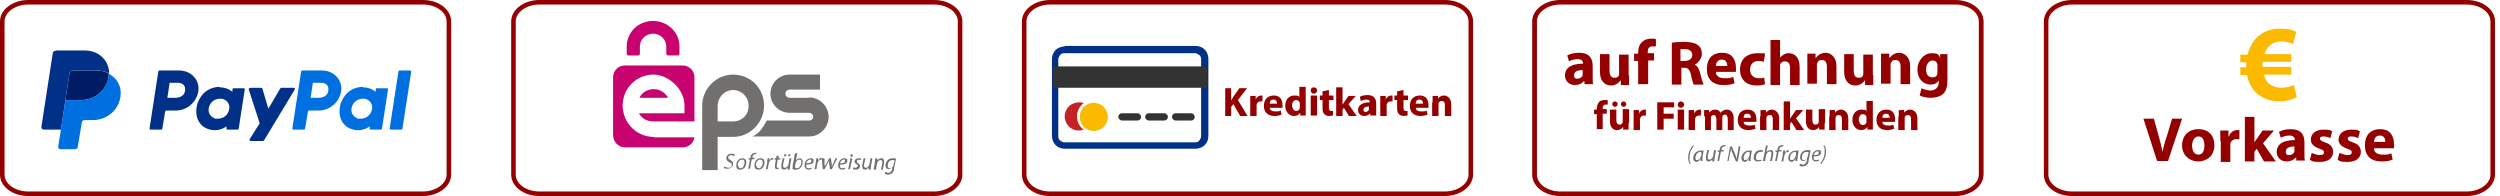 <?xml version="1.0" encoding="UTF-8"?>
<svg xmlns="http://www.w3.org/2000/svg" xmlns:xlink="http://www.w3.org/1999/xlink" version="1.1" viewBox="0 0 549.7 43.1">
  <defs>
    <style>
      .cls-1 {
        mask: url(#mask);
      }

      .cls-2, .cls-3, .cls-4, .cls-5, .cls-6, .cls-7, .cls-8 {
        fill-rule: evenodd;
      }

      .cls-2, .cls-9 {
        fill: #fff;
      }

      .cls-10, .cls-3 {
        fill: #fbba00;
      }

      .cls-11 {
        fill: #001c64;
      }

      .cls-12 {
        fill: #940000;
      }

      .cls-4 {
        fill: #fefefe;
      }

      .cls-13 {
        fill: #c8036f;
      }

      .cls-14, .cls-7 {
        fill: #003087;
      }

      .cls-15 {
        fill: #71706f;
      }

      .cls-16 {
        fill: #0070e0;
      }

      .cls-5 {
        fill: #333;
      }

      .cls-6 {
        fill: #999;
      }

      .cls-8 {
        fill: #c62124;
      }

      .cls-17 {
        stroke-width: 1px;
      }

      .cls-17, .cls-18, .cls-19, .cls-20, .cls-21 {
        fill: none;
        stroke: #940000;
        stroke-miterlimit: 10;
      }

      .cls-18 {
        stroke-width: 1px;
      }

      .cls-19 {
        stroke-width: 1px;
      }

      .cls-22 {
        display: none;
      }

      .cls-20 {
        stroke-width: .6px;
      }

      .cls-21 {
        stroke-width: .6px;
      }
    </style>
    <mask id="mask" x="131.2" y=".8" width="62.2" height="41.5" maskUnits="userSpaceOnUse">
      <g id="mask-3">
        <path id="path-2" class="cls-9" d="M136.7.8h51.1c3.1,0,5.5,2.5,5.5,5.5v30.4c0,3.1-2.5,5.5-5.5,5.5h-51.1c-3.1,0-5.5-2.5-5.5-5.5V6.4c0-3.1,2.5-5.5,5.5-5.5Z"/>
      </g>
    </mask>
  </defs>
  <!-- Generator: Adobe Illustrator 28.6.0, SVG Export Plug-In . SVG Version: 1.2.0 Build 709)  -->
  <g>
    <g id="Ebene_2" class="cls-22">
      <g id="Ebene_1-2">
        <path class="cls-6" d="M68.7,20.3c-.2,1.3-1.2,1.3-2.2,1.3h-.6l.4-2.5c0-.1.2-.3.3-.3h.3c.7,0,1.3,0,1.6.4.2.2.3.6.2,1h0ZM71,17.7c-.5-.6-1.5-1-2.7-1h-3.7c-.3,0-.5.2-.5.4l-1.5,9.6c0,.2.1.4.3.4h1.9c.2,0,.3-.1.4-.3l.4-2.7c0-.2.3-.4.5-.4h1.2c2.5,0,3.9-1.2,4.3-3.6.2-1,0-1.9-.5-2.4h0Z"/>
        <path class="cls-5" d="M42,20.3c-.2,1.3-1.2,1.3-2.2,1.3h-.6l.4-2.5c0-.1.2-.3.3-.3h.3c.7,0,1.3,0,1.6.4.2.2.3.6.2,1h0ZM44.3,17.7c-.5-.6-1.5-1-2.7-1h-3.7c-.3,0-.5.2-.5.4l-1.5,9.6c0,.2.1.4.3.4h1.8c.3,0,.5-.2.5-.4l.4-2.6c0-.2.3-.4.5-.4h1.2c2.5,0,3.9-1.2,4.3-3.6.2-1,0-1.9-.5-2.4h0Z"/>
        <path class="cls-5" d="M50.2,23.7c-.2,1-1,1.7-2,1.7s-.9-.2-1.2-.5c-.3-.3-.4-.8-.3-1.3.2-1,1-1.7,2-1.7s.9.2,1.2.5.4.8.3,1.3h0ZM52.7,20.2h-1.8c-.2,0-.3.1-.3.3v.5c0,0-.2-.2-.2-.2-.4-.6-1.2-.8-2.1-.8-2,0-3.7,1.5-4,3.6-.2,1,0,2,.7,2.8.5.6,1.3.9,2.3.9,1.6,0,2.5-1,2.5-1v.5c-.1.2,0,.4.2.4h1.6c.3,0,.5-.2.5-.4l1-6.1c0-.2-.1-.4-.3-.4h0Z"/>
        <path class="cls-6" d="M76.9,23.7c-.2,1-1,1.7-2,1.7s-.9-.2-1.2-.5c-.3-.3-.4-.8-.3-1.3.2-1,1-1.7,2-1.7s.9.2,1.2.5c.3.3.4.8.3,1.3h0ZM79.4,20.2h-1.8c-.2,0-.3.1-.3.3v.5c0,0-.2-.2-.2-.2-.4-.6-1.2-.8-2.1-.8-2,0-3.7,1.5-4,3.6-.2,1,0,2,.7,2.8.6.6,1.3.9,2.3.9,1.6,0,2.5-1,2.5-1v.5c-.1.2,0,.4.2.4h1.6c.3,0,.5-.2.5-.4l1-6.1c0-.2-.1-.4-.3-.4h0Z"/>
        <path class="cls-5" d="M62.3,20.3h-1.8c-.2,0-.3,0-.4.2l-2.5,3.7-1-3.5c0-.2-.3-.4-.5-.4h-1.8c-.2,0-.4.2-.3.4l2,5.8-1.9,2.6c-.2.2,0,.5.2.5h1.8c.2,0,.3,0,.4-.2l6-8.6c.1-.2,0-.5-.3-.5h0Z"/>
        <path class="cls-6" d="M83.6,16.8h-1.7c-.2,0-.3.1-.3.3l-1.5,9.8c0,.2.1.4.3.4h1.5c.3,0,.5-.2.5-.4l1.5-9.6c0-.2-.1-.4-.3-.4h0Z"/>
        <path class="cls-6" d="M28.4,17.3c0,.1,0,.2,0,.3-.7,3.5-3,4.7-5.9,4.7h-1.5c-.4,0-.7.3-.7.6v-.2s-.8,5-.8,5l-.2,1.4c0,.2.1.5.4.5h2.7c.3,0,.6-.2.6-.5h0c0-.1.5-3.3.5-3.3v-.2c0-.3.4-.5.7-.5h.4c2.6,0,4.6-1,5.2-4.1.2-1.3.1-2.3-.5-3.1-.2-.2-.4-.4-.7-.6h0Z"/>
        <path class="cls-5" d="M20.2,22.9c0-.4.4-.6.7-.6h1.5c3,0,5.3-1.2,5.9-4.7,0-.1,0-.2,0-.3.2-1.3,0-2.2-.7-2.9-.8-.9-2.1-1.2-3.9-1.2h-5.1c0,0-.2,0-.3,0-.2,0-.4.3-.5.6l-2.1,13.6c0,0,0,.1,0,.2,0,.2.2.3.4.3h3.2l.8-5v.2s0,0,0,0Z"/>
        <path class="cls-20" d="M6.1.3h87.7c3.2,0,5.8,1.9,5.8,4.3v34c0,2.3-2.6,4.2-5.8,4.2H6.1c-3.2,0-5.8-1.9-5.8-4.2V4.5c0-2.3,2.6-4.3,5.8-4.3Z"/>
        <path class="cls-20" d="M119.4.3h87.7c3.2,0,5.8,1.9,5.8,4.3v34c0,2.3-2.6,4.2-5.8,4.2h-87.7c-3.2,0-5.8-1.9-5.8-4.2V4.5c0-2.3,2.6-4.2,5.8-4.2h0Z"/>
        <path class="cls-6" d="M283.9,15h0c.9,0,1.1.5.3,2.7-.8,2.2-1.4,2.8-2.3,2.8h0c-.9,0-1.2-.5-.4-2.8.6-1.6,1.4-2.7,2.3-2.7h0ZM268.2,15h0c.9,0,1.1.5.3,2.7h0c-.8,2.2-1.4,2.8-2.3,2.8h0c-.9,0-1.2-.5-.4-2.8.6-1.6,1.4-2.7,2.3-2.7h0ZM291.5,15h.5c.9,0,1.2.3.9,1.1-.3.8-.8,1.2-1.8,1.2h-.5l.9-2.3h0ZM295.6,13c.2.1.4.3.5.5.3.5.5,1.1.4,1.8h1.8l-2.6,7.2h2.6l2.6-7.2h3.4l.8-2.2h-9.5ZM289.6,13l-3.5,9.5h2.9l1.2-3.3c0,.1.8,3.3.8,3.3h3.1s-.6-2.4-1-3.3c-.1-.2-.2-.5-.4-.8.9-.3,2.1-1,2.7-2.4.3-.9.3-1.6,0-2.1-.4-.6-1.3-.9-2.7-.9h-3.2ZM276.2,13c-1.5,0-2.7.8-3.2,2.2l-2.6,7.2h2.9l1.4-3.7h2.5l.7-2h-2.5l.4-1.1c0-.2.3-.4.6-.4h3s0,0,0-.1c.6-.9,1.5-1.6,2.4-2.1h-5.5,0ZM260.5,13c-.9,0-1.7,0-2.4.4s-1.4,1.1-1.9,2.7c-.1.3-.2.6-.2.9,0,.2,0,.5.1.6.1.2.3.4.5.6.2.2.5.3.8.4,0,0,.2,0,.4.1.2,0,.4.1.5.2,0,0,.2,0,.2.1,0,0,.2.1.2.2,0,0,0,.1,0,.2s0,.1,0,.2c0,.2-.2.3-.4.4-.2,0-.5.1-.9.1h-5.6l-.9,2.4h6c.6,0,1.6,0,2.6-.4s1.9-1.3,2.3-2.9c.1-.6.1-1.1-.1-1.5-.2-.4-.7-.7-1.4-.9,0,0-.1,0-.3,0s-.4-.1-.5-.1c-.2,0-.3-.1-.4-.3,0-.1-.1-.3,0-.4,0-.2.1-.3.3-.4.2,0,.4-.1.6-.1h3.5s0,0,0-.1c.6-.9,1.4-1.6,2.2-2.1h-5.4,0ZM284.6,12.9c-.7,0-1.5.2-2.1.5-1,.4-1.8,1.2-2.5,2.2-.5.6-.9,1.4-1.2,2.3-.6,1.6-.6,2.9,0,3.8.3.5,1,1.1,2.5,1.1h0c2.6,0,4.5-1.7,5.8-5.1.3-.9.8-2.6,0-3.7-.5-.7-1.3-1-2.4-1h0ZM268.9,12.9c-.7,0-1.5.2-2.1.5-1,.4-1.8,1.2-2.5,2.2-.5.6-.9,1.4-1.2,2.3-.6,1.6-.6,2.9,0,3.8.3.5,1,1.1,2.5,1.1h0c2.6,0,4.5-1.7,5.8-5.1.3-.9.8-2.6,0-3.7-.5-.7-1.3-1-2.4-1h0Z"/>
        <path class="cls-5" d="M257.5,27.4h.6c.2,0,.3,0,.4,0,.1,0,.2,0,.2.1,0,0,0,.1,0,.2s0,.2,0,.3c0,.1,0,.2-.2.3s-.1.1-.2.2c0,0-.2.1-.3.1-.1,0-.2,0-.4,0h-.7l.5-1.3h0ZM266.7,25.5h.4c.1,0,.2,0,.2,0,0,0,.1,0,.1,0,.1,0,.2.1.3.2,0,.1,0,.2,0,.4,0,.1,0,.2-.1.3,0,0-.1.1-.2.2s-.2.1-.3.1c-.1,0-.2,0-.4,0h-.5l.5-1.3h0ZM258.2,25.5h.5c.1,0,.3,0,.3,0s.1,0,.2.1c0,0,0,.1,0,.2s0,.2,0,.2c0,0,0,.2-.1.2,0,0-.1.1-.2.2,0,0-.2.1-.2.1,0,0-.2,0-.4,0h-.5l.5-1.2h0ZM257.8,24.8c0,0-.2,0-.2,0s-.1.1-.2.2l-1.5,4.1c0,.1,0,.2,0,.2s0,0,.2,0h1.2c.2,0,.4,0,.5,0,.2,0,.3,0,.5-.1.1,0,.3-.1.4-.2s.3-.2.4-.3c.1-.1.2-.2.3-.4.1-.1.2-.3.2-.5s0-.3,0-.4,0-.2,0-.3-.1-.2-.2-.2-.2-.1-.3-.1c.1,0,.2,0,.3-.1.1,0,.2-.1.3-.2,0,0,.2-.2.2-.3s.1-.2.2-.3c0-.2.1-.4,0-.5,0-.1,0-.3-.2-.4-.1-.1-.2-.2-.4-.2-.2,0-.4,0-.7,0h-1.2,0ZM277.8,24.8c0,0-.2,0-.2,0s-.1.1-.2.2l-1.5,4.1c0,.1,0,.2,0,.2s.1,0,.2,0h2.4s0,0,0,0c0,0,0,0,0,0,0,0,0,0,0-.1,0,0,0-.1,0-.2h0c0,0,0-.1,0-.2,0,0,0,0,0-.1,0,0,0,0,0,0,0,0,0,0,0,0h-1.7l.5-1.3h1.4s0,0,0,0c0,0,0,0,0,0,0,0,0,0,0-.1,0,0,0-.1,0-.2,0,0,0-.1,0-.2,0,0,0,0,0-.1,0,0,0,0,0,0,0,0,0,0,0,0h-1.4l.4-1.1h1.7s0,0,0,0c0,0,0,0,0,0,0,0,0,0,0-.1,0,0,0-.1,0-.2,0,0,0-.1,0-.2,0,0,0,0,0-.1s0,0,0,0c0,0,0,0,0,0h-2.4ZM266.3,24.8c0,0-.2,0-.2,0s-.1.1-.2.2l-1.6,4.3h0c0,0,0,.1,0,.1,0,0,0,0,.1,0,0,0,.1,0,.2,0s.2,0,.2,0c0,0,.1,0,.2,0s0,0,.1,0c0,0,0,0,0,0l.6-1.8h.3c.1,0,.2,0,.2,0,0,0,.1,0,.1.1,0,0,0,.1,0,.2s0,.2,0,.3v1s0,0,0,0,0,0,0,0c0,0,0,0,.1,0h.5c0,0,.1,0,.2,0s0,0,0,0c0,0,0,0,0,0,0,0,0,0,0-.1v-1.1c0-.1,0-.2,0-.3,0,0,0-.2,0-.2s0-.1-.1-.2c0,0,0,0-.1-.1.2,0,.3-.1.5-.2.1,0,.3-.2.4-.3.1-.1.2-.2.3-.4,0-.1.2-.3.2-.4,0-.2.1-.4.1-.5s0-.3-.1-.4c0-.1-.2-.2-.3-.3s-.3-.1-.5-.1c0,0-.1,0-.2,0h-1.5ZM262.3,24.8c0,0-.2,0-.2,0s-.1.1-.2.2l-1.5,4.1c0,.1,0,.2,0,.2s.1,0,.2,0h2.4s0,0,0,0c0,0,0,0,0,0,0,0,0,0,0-.1,0,0,0-.1,0-.2,0,0,0-.1,0-.2,0,0,0,0,0-.1,0,0,0,0,0,0,0,0,0,0,0,0h-1.7l.5-1.3h1.4s0,0,0,0c0,0,0,0,0,0,0,0,0,0,0-.1,0,0,0-.1,0-.2,0,0,0-.1,0-.2,0,0,0,0,0-.1,0,0,0,0,0,0,0,0,0,0,0,0h-1.4l.4-1.1h1.7s0,0,0,0c0,0,0,0,0,0,0,0,0,0,0-.1,0,0,0-.1,0-.2,0,0,0-.1,0-.2,0,0,0,0,0-.1s0,0,0,0c0,0,0,0,0,0h-2.4ZM296.3,24.8h-.2c0,0-.1,0-.1,0s0,0,0,0c0,0,0,0,0,0l-.8,2.2c0,.2-.1.3-.2.5,0,.2-.1.4-.2.5h0c0-.1,0-.2,0-.3s0-.2,0-.3c0-.1,0-.2,0-.3,0-.1,0-.2,0-.3l-.3-1.7c0,0,0-.2,0-.2,0,0,0-.1,0-.1,0,0,0,0-.1,0,0,0-.1,0-.2,0h-.5c-.1,0-.2,0-.3,0s-.1.1-.2.3l-1.5,4.2s0,0,0,0c0,0,0,0,0,0,0,0,0,0,.1,0,0,0,.1,0,.2,0s.2,0,.2,0c0,0,.1,0,.1,0,0,0,0,0,0,0,0,0,0,0,0,0l.9-2.5c0-.2.1-.4.2-.5,0-.2.1-.4.2-.5h0c0,.1,0,.3,0,.4,0,.1,0,.3,0,.4l.4,2.2c0,.1,0,.2,0,.3s0,.1,0,.2c0,0,0,0,.1,0,0,0,.1,0,.2,0h.4s0,0,.1,0c0,0,.1,0,.1,0,0,0,0,0,.1-.1s0,0,0-.1l1.5-4.2s0,0,0,0c0,0,0,0,0,0,0,0,0,0-.1,0h-.2ZM288.1,24.8c0,0-.2,0-.2,0,0,0-.1,0-.2,0s0,0-.1,0c0,0,0,0,0,0l-1,2.9c-.1.3-.2.6-.2.8s0,.4.2.6c.1.1.3.3.5.3.2,0,.5.1.8.1s.6,0,.9-.1c.3,0,.5-.2.7-.4s.4-.4.6-.6c.2-.2.3-.5.4-.8l1-2.8h0c0,0,0-.1,0-.1,0,0,0,0-.1,0,0,0-.1,0-.2,0s-.2,0-.2,0c0,0-.1,0-.2,0s0,0,0,0c0,0,0,0,0,0l-1,2.8c0,.2-.1.3-.2.4,0,.1-.2.2-.3.3s-.2.2-.4.2c-.1,0-.3,0-.4,0s-.3,0-.4,0c-.1,0-.2-.1-.2-.2,0,0,0-.2,0-.3,0-.1,0-.3.1-.5l1-2.8h0c0,0,0-.1,0-.1,0,0,0,0-.1,0,0,0-.1,0-.2,0h0ZM252.8,24.8c0,0-.2,0-.2,0,0,0-.1,0-.2,0,0,0,0,0-.1,0,0,0,0,0,0,0l-1,2.9c-.1.3-.2.6-.2.8s0,.4.2.6.3.3.5.3c.2,0,.5.1.8.1s.6,0,.9-.1.5-.2.7-.4.4-.4.6-.6.3-.5.4-.8l1-2.8h0c0,0,0-.1,0-.1,0,0,0,0-.1,0,0,0-.1,0-.2,0s-.2,0-.2,0c0,0-.1,0-.2,0,0,0,0,0,0,0,0,0,0,0,0,0l-1,2.8c0,.2-.1.3-.2.4,0,.1-.2.2-.3.3-.1,0-.2.2-.4.2-.1,0-.3,0-.4,0s-.3,0-.4,0c-.1,0-.2-.1-.2-.2,0,0,0-.2,0-.3,0-.1,0-.3.1-.5l1-2.8h0c0,0,0-.1,0-.1,0,0,0,0-.1,0,0,0-.1,0-.2,0h0ZM281.9,24.8c0,0-.2,0-.2,0,0,0-.1,0-.2,0s0,0-.1,0c0,0,0,0,0,0l-1.6,4.5h0c0,0,0,.1,0,.1,0,0,0,0,.1,0,0,0,.1,0,.2,0s.2,0,.2,0c0,0,.1,0,.2,0,0,0,0,0,.1,0,0,0,0,0,0,0l1.6-4.5h0c0,0,0-.1,0-.1,0,0,0,0-.1,0,0,0-.1,0-.2,0h0ZM270.5,24.8h-.3c0,0-.1,0-.2,0s0,0,0,.1c0,0,0,.1,0,.2l-.4,4.1h0c0,.2,0,.2,0,.2,0,0,.1,0,.2,0h.7c0,0,.1,0,.2,0,0,0,.1,0,.1,0s0,0,.1-.1l1.8-3h0l-.3,3h0c0,.2,0,.2,0,.2,0,0,.1,0,.2,0s.2,0,.3,0h.3c0,0,.1,0,.2,0s.1,0,.1,0c0,0,0,0,.1-.1l2.6-4.1c0,0,0-.2.1-.2,0,0,0,0,0-.1,0,0,0,0-.1,0h-.5c0,0-.1,0-.2,0,0,0,0,0,0,0,0,0,0,0,0,.1l-2.1,3.6h0l.4-3.6h0c0-.2,0-.2,0-.2s0,0-.1,0h-.5c0,0-.1,0-.2,0,0,0,0,0-.1,0,0,0,0,0,0,.1l-2.2,3.6h0l.5-3.6s0,0,0-.1c0,0,0,0,0,0s0,0-.1,0h-.3,0ZM300.3,24.7c-.4,0-.7,0-1.1.2s-.7.3-1,.5-.5.5-.8.8c-.2.3-.4.6-.5,1-.1.4-.2.7-.2,1s0,.5.2.8c.1.2.3.4.6.5.3.1.6.2,1,.2s.3,0,.4,0c.1,0,.3,0,.4,0,.1,0,.3,0,.4,0,.1,0,.2,0,.3-.1s.2,0,.2-.1,0-.1.1-.2l.7-1.9s0,0,0-.1,0,0,0-.1c0,0,0,0,0,0s0,0-.1,0h-1.6s0,0,0,0c0,0,0,0,0,0,0,0,0,0,0,.1,0,0,0,.1,0,.2,0,.1,0,.2,0,.3s0,0,0,0h.9l-.4,1.1c-.1,0-.2,0-.3.1s-.2,0-.3,0c-.2,0-.4,0-.6-.1-.2,0-.3-.2-.4-.3,0-.1-.1-.3-.1-.5,0-.2,0-.4.1-.7,0-.2.2-.5.4-.7s.3-.4.5-.5c.2-.1.4-.3.6-.3.2,0,.4-.1.7-.1s.4,0,.5,0c.1,0,.3,0,.4.1s.2.1.2.1c0,0,.1,0,.1,0s0,0,0,0c0,0,0,0,0,0,0,0,0,0,0-.1,0,0,0-.1,0-.2,0-.1,0-.2,0-.3,0,0,0-.1,0-.1,0,0,0,0-.1-.1,0,0-.1,0-.3-.1-.1,0-.2,0-.4-.1s-.3,0-.5,0h0ZM285.2,24.7c-.2,0-.4,0-.6,0-.2,0-.4.1-.6.2s-.4.2-.5.4c-.1.2-.3.4-.3.6,0,.2-.1.4-.1.5s0,.3,0,.4c0,.1.1.2.2.3,0,0,.2.1.3.2.1,0,.2.1.3.2.1,0,.2.1.3.2s.1.1.1.2c0,0,0,.2,0,.3,0,0,0,.2-.1.2,0,0-.1.1-.2.2,0,0-.2,0-.3.1s-.2,0-.3,0c-.2,0-.3,0-.5,0-.1,0-.2,0-.3-.1s-.1,0-.2-.1c0,0,0,0-.1,0s0,0,0,0c0,0,0,0,0,0,0,0,0,0,0,.1,0,0,0,.1,0,.2,0,.1,0,.2,0,.3s0,.1,0,.1c0,0,0,0,.1.1s.1,0,.2.1.2,0,.3.1c.1,0,.3,0,.4,0,.2,0,.5,0,.7,0,.2,0,.5-.2.7-.3.2-.1.4-.3.5-.5.2-.2.3-.4.4-.6,0-.2.1-.4,0-.5,0-.1,0-.3-.1-.4s-.1-.2-.2-.3c0,0-.2-.1-.3-.2-.1,0-.2-.1-.3-.2-.1,0-.2-.1-.3-.2s-.1-.1-.2-.2c0,0,0-.2,0-.3,0,0,0-.1.1-.2,0,0,.1-.1.2-.2,0,0,.1,0,.2-.1,0,0,.2,0,.3,0s.2,0,.4,0c.1,0,.2,0,.2.1s.1,0,.2.1c0,0,0,0,.1,0s0,0,0,0c0,0,0,0,0,0,0,0,0,0,0-.1,0,0,0-.1,0-.2,0,0,0-.1,0-.2,0,0,0,0,0-.1h0c0,0,0-.1,0-.1,0,0,0,0-.1,0,0,0-.1,0-.2-.1,0,0-.2,0-.3,0-.1,0-.2,0-.3,0h0ZM255.5,23.5c-.2,0-.3,0-.4.1s-.2.2-.2.4,0,.3,0,.4c0,0,.1.1.3.1s.3,0,.4-.1.2-.2.2-.4,0-.3,0-.4c0,0-.2-.1-.3-.1h0ZM253.9,23.5c-.2,0-.3,0-.4.1s-.2.2-.2.4,0,.3,0,.4c0,0,.2.1.3.1s.3,0,.4-.1.2-.2.2-.4,0-.3,0-.4c0,0-.2-.1-.3-.1h0Z"/>
        <path class="cls-20" d="M232.8.3h87.7c3.2,0,5.8,1.9,5.8,4.3v34c0,2.3-2.6,4.2-5.8,4.2h-87.7c-3.2,0-5.8-1.9-5.8-4.2V4.5c0-2.3,2.6-4.2,5.8-4.2h0Z"/>
        <path class="cls-5" d="M396.9,21.4c.2-.1.4-.2.6-.2.2,0,.4-.1.6-.1.3,0,.6,0,.9,0,.3,0,.6.3.6.7,0,.1,0,.1-.1.1,0,0-.1,0-.2,0-.5,0-.9,0-1.3,0-.3,0-.6.1-.8.2-.3.1-.5.3-.7.5-.1.2-.2.4-.2.6,0,.2,0,.4,0,.6,0,.2,0,.4.2.5.2.4.5.6.9.7.3.1.5.1.8.1.3,0,.6,0,.9-.2.2-.1.4-.2.5-.4,0,0,.1-.1.2-.2,0,0,0,0,0,0,0,0,0,0,0,0,0,.2,0,.4,0,.5q0,.1.1.1h1.4s0,0,.1,0c0-.4,0-.7,0-1.1v-2c0-.4,0-.8-.3-1.1s-.2-.3-.4-.5c-.2-.2-.5-.3-.8-.4-.2,0-.4,0-.6-.1-.3,0-.5,0-.8,0-.4,0-.9.1-1.3.2,0,0-.2,0-.2,0,0,0,0,.2,0,.3,0,.2,0,.5,0,.8v.2h0ZM402.4,25.8c0,.1,0,.3,0,.5,0,.3,0,.5,0,.8,0,0,0,0,0,0,.1,0,.2,0,.4,0s.3,0,.4,0c.2,0,.3,0,.5,0,.3,0,.5,0,.8-.2.3-.1.5-.4.7-.6.3-.4.5-.9.7-1.4.1-.3.2-.5.3-.8.1-.4.3-.8.5-1.2.1-.3.3-.7.4-1,.1-.2.2-.5.3-.8.1-.3.2-.6.3-.9,0-.1.1-.2.1-.3h-1.7s0,0,0,0c-.1.2-.1.5-.2.7-.1.4-.2.8-.4,1.2,0,.2,0,.3-.1.5s0,.3-.1.5c0,.1,0,.3-.1.4,0,0,0,0,0,0,0-.2-.1-.4-.2-.6-.3-.8-.5-1.7-.8-2.5q0-.1-.2-.1h-1.6s0,0-.1,0c0,0,0,0,0,.1.1.3.2.6.4,1,.2.6.4,1.1.7,1.7.1.3.2.6.4,1,.2.4.3.8.5,1.2,0,.1,0,.3,0,.4h0c-.1.2-.3.4-.6.5-.2,0-.4,0-.6,0-.1,0-.2,0-.4,0h0ZM391.6,24.3c0,.1.1.2.2.2.1.2.3.3.5.4.2.1.5.2.7.2.4,0,.8,0,1.2-.2.3-.1.5-.4.7-.6.1-.1.2-.3.3-.5,0-.1.1-.3.1-.4,0-.1,0-.3,0-.4,0-.1,0-.3,0-.5,0-.3,0-.6,0-.9,0-.2-.1-.4-.2-.6-.2-.3-.4-.6-.7-.8-.2-.1-.4-.2-.6-.3-.2,0-.5-.1-.7-.1-.4,0-.8.1-1.1.3-.2.1-.4.3-.5.5,0,0,0,.1-.1.2,0,0,0,0,0-.1v-.6c0-.1,0-.1-.1-.1h-1.4q-.1,0-.1.1v6.8q0,.1.1.1h1.5c.1,0,.1,0,.1-.1v-2.4s0,0,0,0c0,0,0-.1,0-.2h0ZM388.4,31.1V14.1c0-.2,0-.2-.2-.2h-20.2c-.3,0-.6,0-1,0-.1,0-.3,0-.4.2-.2.1-.5.3-.6.5s-.4.4-.5.7c-.1.3-.1.6-.1.9v12.5c0,.5.1,1,.4,1.4.3.4.7.7,1.1.8.3.1.6.1.9.1h20.6ZM387.3,12.5h19.9c.3,0,.5,0,.8.1.2,0,.5.1.7.3.3.1.5.3.7.5.3.3.6.6.8.9.1.2.2.4.2.6s.1.4.2.6c0,.3,0,.5,0,.8v12.6c0,.1,0,.3,0,.5,0,.1,0,.2,0,.4,0,.2-.1.5-.2.7-.1.2-.2.4-.4.6-.2.3-.4.5-.7.8-.3.2-.6.4-.9.5-.5.2-1,.3-1.6.3h-39.3c-.3,0-.5,0-.8,0-.3,0-.6-.1-.9-.3-.2-.1-.5-.2-.6-.4-.2-.2-.5-.4-.6-.6-.1-.2-.3-.4-.4-.5-.1-.2-.3-.5-.3-.8-.1-.4-.1-.9-.1-1.3v-12.4c0-.3,0-.6,0-.9,0-.3.1-.6.3-.9.1-.3.3-.5.5-.8.1-.2.3-.4.5-.5.1-.1.3-.2.5-.3.1,0,.3-.2.5-.2.2,0,.3-.1.5-.1.3,0,.7-.1,1-.1h19.6,0Z"/>
        <path class="cls-4" d="M375.5,19.2h.8q.1,0,.1-.1v-1q0-.1-.1-.1h-1.6c0,0,0,0,0,0v1.1c0,0,0,.1.1.1h.8ZM376.4,22.5v-2.4c0,0,0-.1-.1-.1h-1.5q-.1,0-.1.1h0v4.8q0,.1.1.1h1.5s0,0,0,0h0v-2.5h0ZM379.1,20.9s0,0,0-.1c0-.2,0-.5,0-.7q0-.1-.1-.1h-1.3q-.1,0-.1.1v4.8q0,.1.1.1h1.5c.1,0,.1,0,.1-.1v-2.2c0-.3,0-.5.2-.8.2-.4.6-.6,1-.6.2,0,.3,0,.5,0,.1,0,.1,0,.1-.1,0-.2,0-.5,0-.7,0-.2,0-.3,0-.5q0-.1-.1-.1c-.1,0-.2,0-.4,0-.3,0-.6,0-.8.2-.2.1-.4.3-.6.5,0,.1-.1.2-.2.4h0ZM387.2,22.5c0-.5-.1-1-.4-1.4-.2-.3-.4-.5-.6-.7-.3-.2-.6-.3-.9-.4-.4-.1-.7-.2-1-.2-.5,0-1.1.1-1.6.4-.2.1-.4.2-.5.3-.3.3-.5.6-.7,1,0,.1-.1.3-.1.5,0,0,0,.2,0,.3,0,.3,0,.7,0,1,.1.5.4.9.8,1.2.4.4.9.6,1.5.6.3,0,.6,0,.9,0,0,0,.1,0,.2,0,.2,0,.4,0,.6-.2.4-.1.8-.3,1-.6.3-.2.5-.5.6-.9.1-.3.2-.7.2-1h0ZM371.8,20.9c-.1-.1-.3-.3-.4-.4-.3-.3-.7-.5-1.1-.6-.4,0-.9,0-1.3.2-.4.1-.6.4-.8.7-.1.2-.2.4-.3.6,0,.1-.1.3-.1.5,0,.4,0,.8,0,1.3,0,.1,0,.3,0,.4,0,.3.2.5.4.8.1.2.3.4.5.5.1,0,.2.1.3.2.2,0,.4.2.7.2.3,0,.5,0,.8,0,.2,0,.3,0,.5-.2.2-.1.4-.3.6-.5,0,0,0,0,.1-.1h0c0,.3,0,.5,0,.8,0,.2-.1.3-.2.5,0,.1-.2.2-.3.2-.2.1-.4.2-.6.2-.4,0-.8,0-1.2,0-.3,0-.5-.1-.8-.2,0,0-.1,0-.2,0,0,.2,0,.5,0,.7,0,.2,0,.4,0,.5,0,0,0,0,0,.1.1,0,.2,0,.3.1.5.1.9.2,1.4.2s.5,0,.8,0c0,0,.2,0,.3,0,.1,0,.3,0,.4-.1.3,0,.6-.2.9-.4.3-.2.4-.5.6-.8.1-.2.1-.5.2-.8,0-.2,0-.5,0-.7v-4.2h0c0-.1,0-.1,0-.1h-1.4c-.2,0-.2,0-.2.2v.7h0ZM388.3,31.1h-20.6c-.3,0-.6,0-.9-.1-.5-.2-.8-.4-1.1-.8-.3-.4-.4-.9-.4-1.4v-12.5c0-.3,0-.6.1-.9.1-.3.2-.5.5-.7.2-.2.4-.4.6-.5.1,0,.3-.1.4-.2.3,0,.6,0,1,0h20.2c.2,0,.2,0,.2.2v17h0Z"/>
        <path class="cls-4" d="M393.7,22.5c0-.2,0-.4,0-.6-.1-.4-.5-.7-.9-.7-.5,0-.8.2-1,.6-.1.2-.2.5-.1.8,0,.1,0,.2,0,.3,0,.3.2.5.5.7.1.1.3.2.5.2.1,0,.3,0,.4,0,.2,0,.3-.2.5-.4.2-.3.2-.6.2-.9h0ZM391.6,24.3c0,0,0,.1,0,.2,0,0,0,0,0,0v2.4c0,.1,0,.1-.1.1h-1.5q-.1,0-.1-.1v-6.8q0-.1.1-.1h1.4c.1,0,.1,0,.1.1v.6s0,0,0,.1c0,0,0-.1.1-.2.1-.2.3-.4.5-.5.4-.2.7-.3,1.1-.3.2,0,.5,0,.7.1.2,0,.4.1.6.3.3.2.5.5.7.8.1.2.2.4.2.6,0,.3.1.6,0,.9,0,.1,0,.3,0,.5,0,.1,0,.3,0,.4,0,.1,0,.3-.1.4,0,.2-.2.3-.3.5-.2.3-.4.5-.7.6-.4.2-.8.2-1.2.2-.3,0-.5,0-.7-.2-.2,0-.4-.2-.5-.4,0,0-.1-.1-.2-.2h0Z"/>
        <path class="cls-4" d="M402.4,25.8c.1,0,.2,0,.4,0,.2,0,.4,0,.6,0,.3,0,.4-.2.6-.5h0c0-.2,0-.3,0-.4-.2-.4-.3-.8-.5-1.2-.1-.3-.2-.6-.4-1-.2-.6-.4-1.1-.7-1.7-.1-.3-.2-.6-.4-1,0,0,0,0,0-.1,0,0,0,0,.1,0h1.6q.1,0,.2.1c.3.8.6,1.7.8,2.5,0,.2.1.4.2.6,0,0,0,0,0,0,0-.1,0-.3.1-.4,0-.1,0-.3.1-.5,0-.2,0-.3.1-.5.1-.4.2-.8.4-1.2,0-.2.1-.5.2-.7,0,0,0,0,0,0h1.7c0,.1,0,.2-.1.3-.1.3-.2.6-.3.9-.1.2-.2.5-.3.8-.1.3-.3.7-.4,1-.1.4-.3.8-.5,1.2-.1.3-.2.5-.3.8-.2.5-.4,1-.7,1.4-.2.3-.4.5-.7.6-.2.1-.5.2-.8.2-.2,0-.3,0-.5,0-.1,0-.3,0-.4,0-.1,0-.2,0-.4,0s0,0,0,0c0-.3,0-.5,0-.8,0-.1,0-.3,0-.5h0Z"/>
        <path class="cls-4" d="M399.2,22.8c-.1,0-.3,0-.4,0-.2,0-.5,0-.7.2,0,0-.1.1-.1.2,0,.2,0,.5.2.6.1.1.3.2.5.2.4,0,.7-.2,1-.5.1-.2.2-.4.2-.6,0-.1,0-.1-.1-.1h-.4,0ZM396.9,21.4v-.2c0-.2,0-.5,0-.8s0-.2,0-.3c0,0,.1,0,.2,0,.4-.1.9-.2,1.3-.2.3,0,.5,0,.8,0,.2,0,.4,0,.6.1.3,0,.6.2.8.4.2.1.3.3.4.5.2.4.3.7.3,1.1v2c0,.4,0,.7,0,1.1,0,0,0,0-.1,0h-1.4q-.1,0-.1-.1c0-.2,0-.4,0-.5,0,0,0,0,0,0,0,0,0,0,0,0,0,0-.1.1-.2.2-.1.2-.3.3-.5.4-.3.1-.6.2-.9.2s-.6,0-.8-.1c-.4-.1-.7-.4-.9-.7,0-.2-.1-.3-.2-.5,0-.2,0-.4,0-.6,0-.2.1-.4.2-.6.2-.2.4-.4.7-.5s.5-.2.8-.2c.4,0,.9,0,1.3,0,0,0,.1,0,.2,0,.1,0,.1,0,.1-.1,0-.4-.3-.6-.6-.7-.3,0-.6,0-.9,0-.2,0-.4,0-.6.1-.2,0-.4.1-.6.2h0Z"/>
        <path class="cls-6" d="M371.7,22.5c0-.2,0-.5-.2-.7-.2-.5-.8-.6-1.3-.5-.2,0-.4.2-.5.5,0,.1-.1.3-.1.5,0,.3,0,.7.1,1,.1.3.4.4.6.5.5.1,1-.2,1.2-.6,0-.2.1-.4.1-.6h0ZM371.8,20.9v-.7c0-.2,0-.2.2-.2h1.4s0,0,0,0h0v4.3c0,.2,0,.5,0,.7,0,.2,0,.5-.2.8-.1.3-.3.6-.6.8-.3.2-.6.3-.9.4-.1,0-.3,0-.4.1,0,0-.2,0-.3,0-.3,0-.5,0-.8,0-.5,0-1,0-1.4-.2-.1,0-.2,0-.3-.1,0,0,0,0,0-.1,0-.2,0-.4,0-.5,0-.2,0-.5,0-.7,0,0,.1,0,.2,0,.2.1.5.2.8.2.4,0,.8,0,1.2,0,.2,0,.4-.1.6-.2.1,0,.2-.1.3-.2.1-.1.2-.3.2-.5,0-.2,0-.5,0-.7h0c0,0,0,0-.1,0-.2.2-.4.4-.6.5-.1,0-.3.1-.5.2-.3,0-.5,0-.8,0-.2,0-.5,0-.7-.2-.1,0-.2-.1-.3-.2-.2-.1-.4-.3-.5-.5-.2-.2-.3-.5-.4-.8,0-.1,0-.3,0-.4,0-.4,0-.8,0-1.3,0-.1,0-.3.1-.5,0-.2.2-.4.3-.6.2-.3.5-.6.8-.7.4-.2.8-.2,1.3-.2.4,0,.8.2,1.1.6.1.1.2.3.4.4h0Z"/>
        <path class="cls-6" d="M383.1,22.7c0,0,0,.2,0,.3,0,.2.1.4.2.6,0,0,0,.1.1.2.2.1.4.2.6.2.2,0,.5,0,.7-.1.2-.1.3-.2.4-.4.1-.2.2-.5.2-.7,0-.3,0-.6-.1-.9-.1-.3-.3-.5-.6-.6-.2,0-.4,0-.6,0-.3,0-.5.2-.7.4-.1.1-.2.3-.2.5,0,.1,0,.2,0,.3s0,.2,0,.4h0ZM387.2,22.5c0,.3,0,.6-.2,1s-.3.6-.6.9c-.3.3-.7.5-1,.6-.2,0-.4.1-.6.2,0,0-.1,0-.2,0-.3,0-.6,0-.9,0-.5,0-1-.3-1.5-.6-.4-.3-.7-.7-.8-1.2,0-.3-.1-.7,0-1,0,0,0-.2,0-.3,0-.2,0-.3.1-.5.1-.4.4-.7.7-1,.2-.1.3-.2.5-.3.5-.2,1-.4,1.6-.4.4,0,.7,0,1,.2.3.1.6.2.9.4.3.2.5.4.6.7.3.4.4.9.4,1.4h0Z"/>
        <path class="cls-6" d="M379.1,20.9c.1-.1.1-.2.2-.4.1-.2.3-.4.6-.5.3-.1.5-.2.8-.2.1,0,.2,0,.4,0q.1,0,.1.1c0,.2,0,.3,0,.5,0,.2,0,.5,0,.7,0,.1,0,.1-.1.1-.2,0-.3,0-.5,0-.5,0-.8.2-1,.6-.1.2-.2.5-.2.8v2.2q0,.1-.1.1h-1.5q-.1,0-.1-.1v-4.8q0-.1.1-.1h1.3q.1,0,.1.1c0,.2,0,.5,0,.7,0,0,0,0,0,.1h0Z"/>
        <path class="cls-6" d="M376.4,22.5v2.4h0c0,.2,0,.2,0,.2h-1.5q-.1,0-.1-.1v-4.8h0q0-.2.1-.2h1.5c0,0,.1,0,.1.1v2.4h0Z"/>
        <path class="cls-6" d="M375.5,19.2h-.8c0,0-.1,0-.1-.1v-1.1c0,0,0,0,0,0h1.6q.1,0,.1.1v1q0,.1-.1.1h-.8Z"/>
        <path class="cls-5" d="M393.7,22.5c0,.3,0,.6-.2.9-.1.2-.3.3-.5.4-.1,0-.3,0-.4,0-.2,0-.4,0-.5-.2-.2-.2-.4-.4-.5-.7,0-.1,0-.2,0-.3,0-.3,0-.6.1-.8.2-.4.5-.6,1-.6.4,0,.8.3.9.7,0,.2.1.4,0,.6h0Z"/>
        <path class="cls-5" d="M399.2,22.8h.4c.1,0,.1,0,.1.1,0,.2,0,.4-.2.6-.2.3-.5.5-1,.5-.2,0-.3,0-.5-.2-.2-.1-.2-.4-.2-.6,0,0,0-.1.1-.2.2-.2.4-.2.7-.2.1,0,.3,0,.4,0h0Z"/>
        <path class="cls-20" d="M346.2.3h87.7c3.2,0,5.8,1.9,5.8,4.3v34c0,2.3-2.6,4.2-5.8,4.2h-87.7c-3.2,0-5.8-1.9-5.8-4.2V4.5c0-2.3,2.6-4.2,5.8-4.2h0Z"/>
        <path class="cls-20" d="M459.6.3h87.7c3.2,0,5.8,1.9,5.8,4.3v34c0,2.3-2.6,4.2-5.8,4.2h-87.7c-3.2,0-5.8-1.9-5.8-4.2V4.5c0-2.3,2.6-4.2,5.8-4.2h0Z"/>
        <path class="cls-20" d="M573,.3h87.7c3.2,0,5.8,1.9,5.8,4.3v34c0,2.3-2.6,4.2-5.8,4.2h-87.7c-3.2,0-5.8-1.9-5.8-4.2V4.5c0-2.3,2.6-4.2,5.8-4.2h0Z"/>
        <path class="cls-5" d="M123.7,10h29.1c.8,0,1.5.3,2,.9s.9,1.3.9,2v17.2c0,.8-.3,1.5-.9,2s-1.3.8-2,.8h-29.1c-.8,0-1.5-.3-2-.8-.5-.5-.8-1.3-.8-2V12.9c0-.8.3-1.5.8-2s1.3-.9,2-.9h0ZM152.7,11.6h-29.1c-.3,0-.7.1-.9.4-.2.2-.4.6-.4.9v17.1c0,.3.1.7.4.9s.6.4.9.4h29.1c.3,0,.7-.1.9-.4s.4-.6.4-.9V12.9c0-.3-.1-.7-.4-.9s-.6-.4-.9-.4h0Z"/>
        <polygon class="cls-5" points="155.4 15 155.4 18.7 155.4 19.3 154.8 19.3 121.6 19.3 121 19.3 121 18.7 121 15 121 14.5 121.6 14.5 154.8 14.5 155.4 14.5 155.4 15"/>
        <path class="cls-5" d="M126.8,22.5c.4,0,.8,0,1.1.2,0,0,0,0,0,0-.1.1-.3.2-.4.3-.7.7-1.1,1.7-1.1,2.6s.4,2,1.1,2.6c.1.1.2.2.4.3,0,0,0,0,0,0-.3.1-.7.2-1.1.2-.9,0-1.7-.4-2.3-.9-.6-.6-.9-1.4-.9-2.3s.4-1.7.9-2.3,1.4-.9,2.3-.9h0Z"/>
        <path class="cls-5" d="M128,23.5c.6-.6,1.4-.9,2.3-.9s1.7.4,2.3.9.9,1.4.9,2.3-.4,1.7-.9,2.3-1.4.9-2.3.9-1.7-.4-2.3-.9c-.6-.6-.9-1.4-.9-2.3s.4-1.7.9-2.3Z"/>
        <path class="cls-5" d="M136.4,25h3.4c.4,0,.8.4.8.8s-.3.8-.8.8h-3.4c-.4,0-.8-.4-.8-.8s.3-.8.8-.8h0ZM142.4,25h3.4c.4,0,.8.4.8.8s-.3.8-.8.8h-3.4c-.4,0-.8-.4-.8-.8s.3-.8.8-.8h0ZM148.4,25h3.4c.4,0,.8.4.8.8s-.3.8-.8.8h-3.4c-.4,0-.8-.4-.8-.8s.3-.8.8-.8Z"/>
        <path class="cls-12" d="M162.9,25h-1.7l-1.1-2.2-.5.3v1.9h-1.6v-5.7h1.6v2.5c0-.1.1-.2.2-.4,0-.1.2-.2.2-.4l1.2-1.8h1.7l-1.8,2.6,1.8,3.1h0ZM166.1,20.6c0,0,.2,0,.3,0,0,0,.2,0,.2,0v1.4c-.2,0-.2,0-.3,0,0,0-.2,0-.3,0s-.2,0-.3,0c-.1,0-.2,0-.3.1-.1,0-.2.1-.2.3,0,.1,0,.3,0,.5v2.1h-1.5v-4.3h1.1l.2.7h0c0-.1.2-.3.3-.4.1-.1.3-.2.4-.3s.3-.1.5-.1h0ZM169.2,20.6c.4,0,.8,0,1.1.2s.6.4.7.7c.2.3.2.7.2,1.1v.7h-2.7c0,.2.1.4.3.5.2.1.4.2.7.2s.5,0,.8,0,.5-.1.7-.2v1.1c-.2.1-.4.2-.7.2-.2,0-.6,0-1,0s-.8,0-1.2-.2c-.4-.2-.6-.4-.8-.7s-.3-.8-.3-1.3,0-1,.3-1.3c.2-.3.4-.6.8-.8s.7-.2,1.1-.2h0ZM169.2,21.7c-.2,0-.3,0-.4.2s-.2.3-.2.5h1.3c0-.1,0-.2,0-.3s-.1-.2-.2-.2-.2,0-.4,0h0ZM173.5,25.1c-.5,0-.8-.2-1.1-.6-.3-.4-.4-.9-.4-1.7s.1-1.3.4-1.7c.3-.4.7-.6,1.2-.6s.4,0,.5,0,.3.1.4.2c.1.1.2.2.3.3h0c0-.1,0-.3,0-.5,0-.2,0-.4,0-.6v-1.2h1.5v6.1h-1.1l-.3-.6h0c0,.1-.2.2-.3.3-.1.1-.2.2-.4.2-.1,0-.3,0-.5,0h0ZM174.1,23.9c.2,0,.4,0,.5-.2s.1-.4.2-.7h0c0-.5,0-.7-.1-.9-.1-.2-.3-.3-.6-.3s-.3,0-.4.3-.2.4-.2.8,0,.6.2.8.3.2.5.2h0ZM178.8,20.7v4.3h-1.5v-4.3h1.5ZM178,18.9c.2,0,.4,0,.6.1s.2.3.2.5,0,.4-.2.5-.4.1-.6.1-.4,0-.6-.1c-.2,0-.2-.3-.2-.5s0-.5.2-.5.4-.1.6-.1ZM182,23.9c.1,0,.3,0,.4,0,.1,0,.2,0,.4-.1v1.1c-.2,0-.3.1-.5.2-.2,0-.4,0-.7,0s-.5,0-.8-.1c-.2,0-.4-.2-.5-.5s-.2-.5-.2-.9v-1.8h-.5v-.6l.7-.5.4-.9h1v.9h1.1v1.1h-1.1v1.7c0,.1,0,.2.1.3s.2.1.3.1h0ZM185.1,19v2.4c0,.2,0,.4,0,.6,0,.2,0,.4,0,.6h0c0,0,.1-.2.2-.3,0-.1.2-.2.2-.3l1-1.2h1.7l-1.5,1.9,1.6,2.5h-1.8l-1-1.6-.5.4v1.2h-1.5v-6.1h1.6ZM191,20.6c.6,0,1,.1,1.3.4s.5.7.5,1.2v2.9h-1.1l-.3-.6h0c-.1.2-.2.3-.4.4-.1.1-.3.2-.4.2-.2,0-.4,0-.6,0s-.5,0-.7-.1-.4-.3-.5-.5-.2-.5-.2-.8c0-.5.2-.8.5-1,.3-.2.8-.4,1.4-.4h.7c0-.3,0-.4-.1-.5-.1,0-.2-.1-.4-.1s-.4,0-.6,0-.4.1-.6.2l-.4-1c.2-.1.5-.2.9-.3s.7-.1,1.1-.1h0ZM191.3,23.1h-.4c-.3,0-.5,0-.6.1s-.2.2-.2.4,0,.2.1.3.2.1.3.1c.2,0,.3,0,.5-.2.1-.1.2-.3.2-.4v-.3h0ZM196.5,20.6c0,0,.2,0,.3,0,0,0,.2,0,.2,0v1.4c-.2,0-.2,0-.3,0,0,0-.2,0-.3,0s-.2,0-.3,0c-.1,0-.2,0-.3.1-.1,0-.2.1-.2.3,0,.1,0,.3,0,.5v2.1h-1.5v-4.3h1.1l.2.7h0c0-.1.2-.3.3-.4.1-.1.3-.2.4-.3s.3-.1.5-.1h0ZM199.7,23.9c.1,0,.3,0,.4,0,.1,0,.2,0,.4-.1v1.1c-.2,0-.3.1-.5.2-.2,0-.4,0-.7,0s-.5,0-.8-.1c-.2,0-.4-.2-.5-.5s-.2-.5-.2-.9v-1.8h-.5v-.6l.7-.5.4-.9h1v.9h1.1v1.1h-1.1v1.7c0,.1,0,.2.1.3s.2.1.3.1h0ZM203.2,20.6c.4,0,.8,0,1.1.2s.6.4.7.7c.2.3.2.7.2,1.1v.7h-2.7c0,.2.1.4.3.5.2.1.4.2.7.2s.5,0,.8,0,.5-.1.7-.2v1.1c-.2.1-.4.2-.7.2-.2,0-.6,0-1,0s-.8,0-1.2-.2c-.4-.2-.6-.4-.8-.7s-.3-.8-.3-1.3,0-1,.3-1.3c.2-.3.4-.6.8-.8s.7-.2,1.1-.2h0ZM203.3,21.7c-.2,0-.3,0-.4.2s-.2.3-.2.5h1.3c0-.1,0-.2,0-.3s-.1-.2-.2-.2-.2,0-.4,0h0Z"/>
        <path id="sepa.eps" class="cls-5" d="M492.3,16.1h-2.4c0-.4,0-.6-.1-.8h0c-.1-.2-.5-.3-1.2-.3h-.2c-.4,0-.7,0-1,.2h0c-.2.1-.3.4-.3.8h0c0,.3.1.6.3.7h0c.1,0,.3.1.5.1h.5c1,.1,1.7.2,2,.2.7,0,1.3.3,1.8.7h0c.3.3.5.6.5,1.1h0c0,.3,0,.6,0,.9h0v.3c0,.5,0,1-.2,1.5h0c-.3.6-.9,1-1.8,1.2-.5,0-1,.1-1.6.1h-.3,0c-.1,0-.3,0-.5,0-.8,0-1.6,0-2.4-.3h0c-.6-.1-1.1-.6-1.3-1.2h0c-.1-.5-.2-1-.2-1.5v-.2h2.4v.2c0,.4.1.7.4.8.2,0,.4.1.6.1h1.1c.2,0,.5,0,.7,0h0c.2,0,.4-.2.4-.4h0c0-.1,0-.3,0-.4h0c0-.5-.2-.7-.5-.8-.5,0-1-.1-1.6-.1h0c-.8,0-1.3-.1-1.6-.2-.8-.1-1.3-.5-1.6-.9-.2-.5-.4-1-.4-1.6v-.2h0c0-.6,0-1.1.2-1.5h0c.1-.3.3-.6.6-.8h0c.4-.3,1-.5,1.6-.5h0c.5,0,1.1,0,1.8,0h.3c.6,0,1.3,0,1.9.2h0c1.1.3,1.6,1.1,1.6,2.4s0,.3,0,.5h0s0,0,0,0h0Z"/>
        <path id="sepa.eps_0" class="cls-5" d="M503,22.7v-9.7h5.1c.5,0,.9,0,1.4.2h0c.8.2,1.4.8,1.6,1.5h0c.1.5.2,1.1.2,1.6v.2h0v.3c0,.6,0,1.3-.2,1.9h0c-.3.8-1,1.4-1.9,1.4h0c-.1,0-.6,0-1.5,0h-2v2.5h-2.6s0,0,0,0Z"/>
        <path id="sepa.eps_1" class="cls-2" d="M505.6,17.9h1.8c.3,0,.6,0,.9-.1h0c.2-.1.3-.3.3-.5h0c0-.2,0-.4,0-.7h0v-.2c0-.3,0-.6-.1-.8h0c-.1-.3-.4-.5-.7-.5h-2.2v2.8h0Z"/>
        <polygon id="sepa.eps_2" class="cls-5" points="516.7 21 513.2 21 512.8 22.7 510.1 22.7 513 13 516.9 13 519.9 22.7 517.2 22.7 516.7 21"/>
        <polygon id="sepa.eps_3" class="cls-2" points="516.2 19.1 515 14.9 513.8 19.1 516.2 19.1"/>
        <path id="sepa.eps_4" class="cls-6" d="M499.3,14.3h0c1.1,0,2,.5,2.7,1.3h0l.6-1.2c-.9-.8-2.1-1.4-3.4-1.4-2,0-3.8,1.2-4.5,3h0s-1.1,0-1.1,0l-.7,1.4h1.4v.4c0,.2,0,.3,0,.5h0s-.7,0-.7,0l-.6,1.4h1.7c.8,1.7,2.5,2.9,4.5,2.9h0c1,0,2-.3,2.8-.8h0v-1.7c-.6.7-1.6,1.2-2.6,1.2s-2.3-.6-2.9-1.5h3.6s.6-1.4.6-1.4h-4.8c0-.1,0-.3,0-.5s0-.2,0-.4h0s5.2,0,5.2,0l.7-1.4h-5.4c.6-1,1.7-1.7,3-1.7h0Z"/>
        <path class="cls-12" d="M481.6,31.3v-5.7h1.5v4.5h2.2v1.2h-3.7ZM488.3,26.9c.6,0,1,.1,1.3.4s.5.7.5,1.2v2.9h-1.1l-.3-.6h0c-.1.2-.2.3-.4.4-.1.1-.3.2-.5.2-.2,0-.4,0-.6,0s-.5,0-.7-.1-.4-.3-.5-.5c-.1-.2-.2-.5-.2-.8,0-.5.2-.8.5-1s.8-.4,1.4-.4h.7c0-.3,0-.4-.1-.5s-.2-.1-.4-.1-.4,0-.6,0-.4.1-.6.2l-.4-1c.2-.1.5-.2.9-.3s.7-.1,1.1-.1h0ZM488.6,29.4h-.4c-.3,0-.5,0-.6.1s-.2.2-.2.4,0,.2.1.3.2.1.3.1c.2,0,.3,0,.5-.2.1-.1.2-.3.2-.4v-.3h0ZM494.4,29.9c0,.3,0,.5-.2.7s-.3.4-.6.5c-.3.1-.6.2-1.1.2s-.6,0-.9,0c-.2,0-.5-.1-.8-.2v-1.2c.3.1.6.2.9.3.3,0,.5,0,.7,0s.3,0,.4,0c0,0,.1,0,.1-.1s0-.1,0-.2c0,0-.1-.1-.3-.2s-.3-.1-.6-.2c-.2-.1-.5-.2-.6-.3-.2-.1-.3-.3-.4-.4s-.1-.4-.1-.6c0-.4.2-.8.5-1s.8-.3,1.3-.3.6,0,.8.1c.3,0,.5.2.8.3l-.4,1c-.2-.1-.4-.2-.7-.2s-.4,0-.5,0-.2,0-.3,0c0,0-.1,0-.1.1s0,.1,0,.1.1,0,.3.1.3.1.6.2c.3.1.5.2.6.3s.3.3.4.4c0,.2.1.4.1.6h0ZM497.5,30.2c.1,0,.3,0,.4,0,.1,0,.2,0,.4-.1v1.1c-.2,0-.3.1-.5.2-.2,0-.4,0-.7,0s-.5,0-.8-.1c-.2,0-.4-.2-.5-.5s-.2-.5-.2-.9v-1.8h-.5v-.6l.7-.5.4-.9h1v.9h1.1v1.1h-1.1v1.7c0,.1,0,.2.1.3,0,0,.2.1.3.1h0ZM502.3,29.9c0,.3,0,.5-.2.7s-.3.4-.6.5c-.3.1-.6.2-1.1.2s-.6,0-.9,0c-.2,0-.5-.1-.8-.2v-1.2c.3.1.6.2.9.3.3,0,.5,0,.7,0s.3,0,.4,0c0,0,.1,0,.1-.1s0-.1,0-.2c0,0-.1-.1-.3-.2s-.3-.1-.6-.2c-.2-.1-.5-.2-.6-.3-.2-.1-.3-.3-.4-.4s-.1-.4-.1-.6c0-.4.2-.8.5-1s.8-.3,1.3-.3.6,0,.8.1c.3,0,.5.2.8.3l-.4,1c-.2-.1-.4-.2-.7-.2s-.4,0-.5,0-.2,0-.3,0c0,0-.1,0-.1.1s0,.1,0,.1.1,0,.3.1.3.1.6.2c.3.1.5.2.6.3s.3.3.4.4c0,.2.1.4.1.6h0ZM505.1,31.4c-.5,0-.8,0-1.2-.2-.3-.2-.6-.4-.8-.7s-.3-.8-.3-1.3.1-1,.3-1.3c.2-.3.5-.6.8-.7.4-.2.8-.2,1.2-.2s.5,0,.8,0,.5.1.7.2l-.5,1.1c-.2,0-.4-.1-.5-.2-.2,0-.3,0-.5,0s-.3,0-.4.1-.2.2-.3.4c0,.2-.1.4-.1.6s0,.4.1.6.2.3.3.3.2.1.4.1.4,0,.7-.1.4-.2.6-.3v1.2c-.2.1-.4.2-.6.3-.2,0-.5.1-.8.1h0ZM508.9,25.2v.9c0,.3,0,.6,0,.9s0,.4,0,.5h0c.1-.1.2-.3.3-.4s.3-.2.4-.2.3,0,.5,0c.3,0,.5,0,.8.2.2.1.4.3.6.5.1.2.2.5.2.9v2.8h-1.5v-2.4c0-.3,0-.5-.1-.6s-.2-.2-.4-.2-.3,0-.4.1c-.1.1-.2.2-.2.5,0,.2,0,.4,0,.7v1.9h-1.5v-6.1h1.5ZM515.4,26.9c0,0,.2,0,.3,0,0,0,.2,0,.2,0v1.4c-.2,0-.2,0-.3,0,0,0-.2,0-.3,0s-.2,0-.3,0c-.1,0-.2,0-.3.1,0,0-.2.1-.2.3s0,.3,0,.5v2.1h-1.5v-4.3h1.1l.2.7h0c0-.1.2-.3.3-.4.1-.1.3-.2.4-.3s.3-.1.5-.1h0ZM518.1,26.9v4.3h-1.5v-4.3h1.5ZM517.3,25.2c.2,0,.4,0,.6.1.2,0,.2.3.2.5s0,.4-.2.5-.3.1-.6.1-.4,0-.6-.1c-.2,0-.2-.3-.2-.5s0-.5.2-.5.3-.1.6-.1ZM521.8,28.1h-.9v3.2h-1.5v-3.2h-.6v-.8l.6-.4h0c0-.5,0-.8.2-1,0-.2.3-.4.5-.5.2-.1.5-.2.9-.2s.4,0,.6,0c.2,0,.4,0,.6.2l-.3,1c0,0-.2,0-.2,0,0,0-.2,0-.3,0s-.2,0-.3.1c0,0,0,.2,0,.4h0c0,.1.9.1.9.1v1.1h0ZM524.6,30.2c.1,0,.3,0,.4,0,.1,0,.2,0,.4-.1v1.1c-.2,0-.3.1-.5.2-.2,0-.4,0-.7,0s-.5,0-.8-.1c-.2,0-.4-.2-.5-.5s-.2-.5-.2-.9v-1.8h-.5v-.6l.7-.5.4-.9h1v.9h1.1v1.1h-1.1v1.7c0,.1,0,.2.1.3s.2.1.3.1h0Z"/>
        <path class="cls-12" d="M587.1,15.1c.6,0,1.1.2,1.4.7s.5,1.2.5,2.1,0,1.1-.3,1.6-.4.7-.7,1c-.3.2-.7.3-1,.3s-.5,0-.7-.1c-.2,0-.3-.1-.5-.2-.1-.1-.2-.2-.3-.3h0c0,.1,0,.3,0,.4,0,.1,0,.3,0,.5v2h-1.9v-7.8h1.5l.3.7h0c0-.1.2-.3.3-.4s.3-.2.5-.3.4-.1.7-.1h0ZM586.4,16.6c-.2,0-.3,0-.4.1-.1,0-.2.2-.2.4,0,.2,0,.4,0,.6h0c0,.4,0,.7,0,.9,0,.2.1.3.2.4s.3.1.5.1.3,0,.4-.1c.1,0,.2-.2.2-.4s0-.5,0-.8c0-.5,0-.8-.2-1s-.3-.3-.5-.3h0ZM592.7,15.1c.5,0,1,0,1.4.3.4.2.7.5.9.8s.3.8.3,1.4v.8h-3.4c0,.3.1.5.3.7.2.2.5.3.9.3s.7,0,1-.1c.3,0,.6-.2.9-.3v1.4c-.3.1-.6.2-.9.3-.3,0-.7.1-1.2.1s-1.1-.1-1.5-.3c-.4-.2-.8-.5-1-.9s-.4-.9-.4-1.6.1-1.2.3-1.6c.2-.4.5-.7,1-.9.4-.2.9-.3,1.4-.3h0ZM592.7,16.4c-.2,0-.4,0-.6.2-.2.1-.2.3-.3.6h1.6c0-.1,0-.3,0-.4,0-.1-.2-.2-.3-.3-.1,0-.3-.1-.4-.1h0ZM599.7,15.1c.1,0,.2,0,.3,0,.1,0,.2,0,.2,0l-.2,1.8c0,0-.1,0-.2,0s-.2,0-.4,0-.2,0-.4,0-.3,0-.4.1c-.1,0-.2.2-.3.3,0,.1-.1.3-.1.6v2.6h-1.9v-5.4h1.4l.3.9h0c0-.2.2-.4.4-.5.2-.1.3-.3.5-.4.2,0,.4-.1.6-.1h0ZM606.1,13.5c.7,0,1.2,0,1.6.2s.8.4,1,.7c.2.3.3.7.3,1.2s0,.6-.2.8c0,.2-.2.5-.4.6-.2.2-.4.4-.7.5l2.1,3.1h-2.2l-1.5-2.6h-.5v2.6h-1.9v-7.1h2.4ZM606.1,14.9h-.4v1.6h.4c.3,0,.5,0,.7-.2.2-.1.3-.4.3-.7s0-.4-.2-.5c-.2-.1-.4-.2-.8-.2h0ZM612.9,15.1c.5,0,1,0,1.4.3.4.2.7.5.9.8.2.4.3.8.3,1.4v.8h-3.4c0,.3.1.5.3.7.2.2.5.3.9.3s.7,0,1-.1c.3,0,.6-.2.9-.3v1.4c-.3.1-.6.2-.9.3-.3,0-.7.1-1.2.1s-1.1-.1-1.5-.3c-.4-.2-.8-.5-1-.9s-.4-.9-.4-1.6.1-1.2.3-1.6c.2-.4.5-.7,1-.9.4-.2.9-.3,1.4-.3h0ZM613,16.4c-.2,0-.4,0-.6.2-.2.1-.2.3-.3.6h1.6c0-.1,0-.3,0-.4,0-.1-.2-.2-.3-.3-.1,0-.3-.1-.4-.1h0ZM619.1,20.7c-.6,0-1-.1-1.5-.3s-.7-.5-1-.9c-.2-.4-.3-.9-.3-1.6s.1-1.2.4-1.6.6-.7,1-.9c.4-.2.9-.3,1.5-.3s.7,0,1,.1c.3,0,.6.2.8.3l-.6,1.4c-.2-.1-.4-.2-.6-.2s-.4,0-.6,0-.4,0-.5.1-.3.2-.3.4-.1.5-.1.8,0,.6.1.7c0,.2.2.3.3.4.2,0,.3.1.5.1.3,0,.5,0,.8-.1.3,0,.5-.2.8-.4v1.5c-.2.1-.5.3-.8.4-.3,0-.6.1-1,.1h0ZM623.9,13v1.1c0,.4,0,.8,0,1.1,0,.3,0,.5,0,.7h0c.1-.2.3-.3.4-.5.2-.1.3-.2.5-.2.2,0,.4,0,.6,0,.4,0,.7,0,1,.2.3.1.5.4.7.6.2.3.3.7.3,1.1v3.5h-1.9v-2.9c0-.4,0-.6-.2-.8s-.3-.3-.5-.3-.4,0-.5.2-.2.3-.3.6c0,.2,0,.5,0,.9v2.4h-1.9v-7.6s1.9,0,1.9,0ZM632.1,15.1c.6,0,1,.2,1.4.5.4.3.5.8.5,1.5v3.5h-1.9v-2.9c0-.4,0-.6-.2-.8s-.3-.3-.5-.3c-.4,0-.6.1-.7.4-.1.3-.2.7-.2,1.2v2.4h-1.9v-5.4h1.4l.3.7h0c.1-.2.3-.3.4-.4s.3-.2.6-.3c.2,0,.5-.1.7-.1h0ZM640.8,15.2v5.4h-1.4l-.2-.7h-.1c-.1.2-.3.3-.4.5-.2.1-.4.2-.6.3-.2,0-.4,0-.7,0-.4,0-.7,0-1-.2s-.5-.4-.7-.6c-.2-.3-.3-.7-.3-1.1v-3.5h1.9v2.9c0,.4,0,.6.2.8,0,.2.3.3.5.3s.4,0,.6-.2c.1-.1.2-.3.3-.6,0-.2,0-.5,0-.9v-2.4h1.9,0ZM645.5,15.1c.6,0,1,.2,1.4.5.4.3.5.8.5,1.5v3.5h-1.9v-2.9c0-.4,0-.6-.2-.8s-.3-.3-.5-.3c-.4,0-.6.1-.7.4-.1.3-.2.7-.2,1.2v2.4h-1.9v-5.4h1.4l.3.7h0c.1-.2.3-.3.4-.4s.3-.2.6-.3c.2,0,.5-.1.7-.1h0ZM650.7,23c-.8,0-1.4-.1-1.8-.4s-.6-.6-.6-1.1,0-.6.3-.8c.2-.2.5-.4.9-.5-.2,0-.3-.2-.4-.4-.1-.2-.2-.3-.2-.5s0-.3.1-.5c0-.1.3-.3.6-.5-.3-.1-.5-.3-.7-.6-.2-.3-.2-.6-.2-1s0-.7.3-1c.2-.3.5-.5.8-.6.3-.1.8-.2,1.3-.2s.2,0,.3,0c.1,0,.3,0,.4,0,.1,0,.2,0,.3,0h1.9v.9l-.8.3c0,0,0,.2.1.3,0,.1,0,.2,0,.3,0,.6-.2,1-.6,1.4-.4.3-1,.5-1.9.5s-.4,0-.5,0c0,0,0,0,0,.1s0,0,0,.1c0,0,0,.1.1.2,0,0,.2,0,.3,0s.2,0,.4,0h.9c.6,0,1.1.1,1.4.4.3.3.5.6.5,1.2s-.3,1.2-.9,1.5c-.6.4-1.4.5-2.4.5h0ZM650.8,21.8c.2,0,.5,0,.7,0,.2,0,.4-.1.6-.2.2,0,.2-.2.2-.3s0-.2-.1-.2-.2,0-.4-.1-.3,0-.5,0h-.7c-.1,0-.3,0-.4,0-.1,0-.2.1-.3.2s0,.1,0,.2c0,.1,0,.3.2.4.2,0,.4.1.7.1h0ZM651,17.8c.2,0,.3,0,.4-.2,0-.1.2-.3.2-.6s0-.5-.1-.6c0-.1-.2-.2-.4-.2s-.3,0-.4.2c0,.1-.2.3-.2.6s0,.5.2.6c0,.1.2.2.4.2h0ZM591.2,28.9c0-.3,0-.6,0-1s.2-.6.3-.9c.1-.3.3-.5.5-.8h.5c-.3.4-.5.8-.6,1.2-.1.5-.2.9-.2,1.4s0,.6,0,.9c0,.3.2.6.3.9.1.3.3.5.5.8h-.5c-.2-.2-.4-.5-.5-.8s-.2-.6-.3-.9,0-.6,0-1h0ZM594.8,27.8h-.8v2.8h-.6v-2.8h-.5v-.3l.5-.2v-.2c0-.3,0-.5.1-.7,0-.2.2-.3.4-.4.2,0,.3-.1.6-.1s.3,0,.4,0c.1,0,.2,0,.3,0l-.2.5c0,0-.1,0-.2,0,0,0-.2,0-.3,0-.2,0-.3,0-.4.2s-.1.3-.1.5v.2h.8v.5h0ZM598.1,27.3v3.2h-.5v-.4h-.1c0,.1-.2.2-.3.3,0,0-.2.1-.3.2s-.3,0-.4,0c-.2,0-.5,0-.6-.1s-.3-.2-.4-.4-.1-.4-.1-.7v-2.1h.6v2c0,.3,0,.5.2.6s.3.2.5.2.4,0,.5-.1c.1,0,.2-.2.3-.4,0-.2,0-.4,0-.6v-1.6h.6,0ZM595.9,26.5c0-.1,0-.2,0-.2,0,0,.1,0,.2,0s.2,0,.2,0c0,0,0,.1,0,.2s0,.2,0,.2-.1,0-.2,0-.2,0-.2,0c0,0,0-.1,0-.2ZM597,26.5c0-.1,0-.2,0-.2,0,0,.1,0,.2,0s.2,0,.2,0,0,.1,0,.2,0,.2,0,.2-.1,0-.2,0-.2,0-.2,0,0-.1,0-.2ZM600.7,27.3h.2c0,0,.1,0,.2,0v.5c0,0-.2,0-.2,0,0,0-.1,0-.2,0-.1,0-.2,0-.4,0-.1,0-.2.1-.3.2,0,0-.2.2-.2.3,0,.1,0,.3,0,.4v1.7h-.6v-3.2h.5v.6h.1c0-.1.2-.2.2-.3,0-.1.2-.2.3-.2.1,0,.3,0,.4,0h0ZM603.9,30.6h-.6v-4.3h2.4v.5h-1.8v1.5h1.7v.5h-1.7v1.8h0ZM607,27.3v3.2h-.6v-3.2h.6ZM606.7,26.1c0,0,.2,0,.2,0s0,.1,0,.3,0,.2,0,.3c0,0-.2,0-.2,0s-.2,0-.2,0c0,0,0-.1,0-.3s0-.2,0-.3c0,0,.2,0,.2,0ZM609.5,27.3h.2c0,0,.1,0,.2,0v.5c0,0-.2,0-.2,0,0,0-.1,0-.2,0-.1,0-.2,0-.4,0-.1,0-.2.1-.3.2,0,0-.2.2-.2.3,0,.1,0,.3,0,.4v1.7h-.6v-3.2h.5v.6h.1c0-.1.2-.2.2-.3,0-.1.2-.2.3-.2.1,0,.3,0,.4,0h0ZM614.1,27.3c.4,0,.6,0,.8.3s.3.5.3.9v2.1h-.6v-2c0-.2,0-.4-.2-.6,0-.1-.3-.2-.5-.2s-.5,0-.6.3-.2.4-.2.8v1.8h-.6v-2c0-.2,0-.3,0-.4s-.1-.2-.2-.2c0,0-.2,0-.3,0-.2,0-.4,0-.5.1-.1,0-.2.2-.3.4s0,.4,0,.6v1.7h-.6v-3.2h.5v.4h.1c0-.1.2-.2.2-.3,0,0,.2-.1.3-.2s.2,0,.4,0c.2,0,.5,0,.6.1.2,0,.3.2.4.4h0c0-.2.2-.3.4-.4.2,0,.4-.1.6-.1h0ZM617.4,27.3c.3,0,.5,0,.7.2.2.1.4.3.5.5.1.2.2.5.2.8v.3h-2.2c0,.3,0,.6.3.8.2.2.4.3.7.3s.4,0,.5,0c.2,0,.3-.1.5-.2v.5c-.2,0-.3.1-.5.2s-.4,0-.6,0-.6,0-.8-.2c-.2-.1-.4-.3-.5-.6-.1-.2-.2-.5-.2-.9s0-.7.2-.9.3-.5.5-.6c.2-.1.5-.2.8-.2h0ZM617.4,27.7c-.2,0-.4,0-.6.2-.1.2-.2.4-.2.7h1.6c0-.2,0-.3,0-.5,0-.1-.1-.2-.2-.3s-.2-.1-.4-.1h0ZM621.1,27.3c.4,0,.7,0,.9.3s.3.5.3.9v2.1h-.6v-2c0-.3,0-.5-.2-.6s-.3-.2-.5-.2c-.3,0-.6.1-.7.3-.1.2-.2.5-.2.9v1.6h-.6v-3.2h.5v.5h.1c0-.1.2-.2.3-.3,0,0,.2-.1.3-.2s.3,0,.4,0h0ZM623.9,26v2.3c0,0,0,.2,0,.3,0,.1,0,.2,0,.3h0c0,0,0-.1.2-.2s.1-.2.2-.2l1-1.1h.7l-1.3,1.4,1.4,1.8h-.7l-1.1-1.5-.4.3v1.1h-.6v-4.6h.6ZM629.3,27.3v3.2h-.5v-.4h-.1c0,.1-.2.2-.3.3,0,0-.2.1-.3.2s-.3,0-.4,0c-.2,0-.5,0-.6-.1s-.3-.2-.4-.4-.1-.4-.1-.7v-2.1h.6v2c0,.3,0,.5.2.6s.3.2.5.2.4,0,.5-.1c.1,0,.2-.2.3-.4,0-.2,0-.4,0-.6v-1.6h.6,0ZM631.9,27.3c.4,0,.7,0,.9.3s.3.5.3.9v2.1h-.6v-2c0-.3,0-.5-.2-.6s-.3-.2-.5-.2c-.3,0-.6.1-.7.3-.1.2-.2.5-.2.9v1.6h-.6v-3.2h.5v.5h.1c0-.1.2-.2.3-.3,0,0,.2-.1.3-.2s.3,0,.4,0h0ZM635.2,30.6c-.4,0-.7-.1-1-.4-.2-.3-.3-.7-.3-1.2s.1-1,.4-1.3c.2-.3.6-.4,1-.4s.3,0,.4,0,.2.1.3.2c0,0,.2.2.2.2h0c0,0,0-.1,0-.3s0-.2,0-.3v-1.2h.6v4.6h-.5v-.5h-.1c0,0-.1.2-.2.3,0,0-.2.1-.3.2-.1,0-.3,0-.4,0h0ZM635.3,30.1c.3,0,.5,0,.7-.3.1-.2.2-.5.2-.8h0c0-.5,0-.8-.2-1-.1-.2-.4-.3-.7-.3s-.5.1-.6.3-.2.5-.2.9,0,.7.2.9.3.3.6.3ZM639.1,27.3c.3,0,.5,0,.7.2.2.1.4.3.5.5.1.2.2.5.2.8v.3h-2.2c0,.3,0,.6.3.8.2.2.4.3.7.3s.4,0,.5,0c.2,0,.3-.1.5-.2v.5c-.2,0-.3.1-.5.2s-.4,0-.6,0-.6,0-.8-.2c-.2-.1-.4-.3-.5-.6-.1-.2-.2-.5-.2-.9s0-.7.2-.9.3-.5.5-.6c.2-.1.5-.2.8-.2h0ZM639.1,27.7c-.2,0-.4,0-.6.2-.1.2-.2.4-.2.7h1.6c0-.2,0-.3,0-.5,0-.1-.1-.2-.2-.3s-.2-.1-.4-.1h0ZM642.8,27.3c.4,0,.7,0,.9.3s.3.5.3.9v2.1h-.6v-2c0-.3,0-.5-.2-.6s-.3-.2-.5-.2c-.3,0-.6.1-.7.3-.1.2-.2.5-.2.9v1.6h-.6v-3.2h.5v.5h.1c0-.1.2-.2.3-.3,0,0,.2-.1.3-.2s.3,0,.4,0h0ZM646.1,28.9c0,.3,0,.6,0,1,0,.3-.2.6-.3.9-.1.3-.3.5-.5.8h-.5c.2-.2.3-.5.5-.8.1-.3.2-.6.3-.9,0-.3,0-.6,0-.9s0-.6,0-.9c0-.3-.2-.6-.3-.9-.1-.3-.3-.5-.5-.8h.5c.2.2.4.5.5.8s.2.6.3.9,0,.6,0,1h0Z"/>
      </g>
    </g>
    <g id="Ebene_3">
      <g>
        <path class="cls-18" d="M6.2.5h86.8c3.2,0,5.7,1.9,5.7,4.2v33.7c0,2.3-2.6,4.2-5.7,4.2H6.2c-3.2,0-5.7-1.9-5.7-4.2V4.7c0-2.3,2.6-4.2,5.7-4.2Z"/>
        <g id="WW-PayPal-text">
          <g id="Logo">
            <path id="Shape" class="cls-14" d="M35.1,15.5c-.2,0-.3.1-.3.3l-1.9,12.3c0,0,0,.2,0,.3,0,0,.1.1.2.1h2.3c.2,0,.3-.1.3-.3l.6-3.6c0-.2.2-.3.3-.3h2.1c2.4,0,4.5-1.8,4.9-4.2.4-2.4-1.5-4.6-4.2-4.6h-4.3ZM37.3,18.2h1.7c1.4,0,1.8.8,1.7,1.7-.1.9-.8,1.6-2.2,1.6h-1.7l.5-3.3ZM48.3,19.1c-.6,0-1.2.1-2,.4-1.7.7-2.5,2.2-2.9,3.3,0,0-1.1,3.3,1.4,5.1,0,0,2.3,1.7,5-.1v.3c0,0,0,.2,0,.3,0,0,.1.1.2.1h2.2c.2,0,.3-.1.3-.3l1.3-8.4c0,0,0-.2,0-.3,0,0-.1-.1-.2-.1h-2.2c-.2,0-.3.1-.3.3v.5c0,0-1-1-2.8-1h0ZM48.4,21.7c.3,0,.5,0,.7.1.9.3,1.5,1.2,1.3,2.2-.2,1.2-1.2,2.1-2.5,2.1s-.5,0-.7-.1c-.9-.3-1.5-1.2-1.3-2.2.2-1.2,1.2-2.1,2.5-2.1h0Z"/>
            <path id="Shape-2" data-name="Shape" class="cls-16" d="M66.5,15.5c-.2,0-.3.1-.3.3l-1.9,12.3c0,0,0,.2,0,.3s.1.1.2.1h2.3c.2,0,.3-.1.3-.3l.6-3.6c0-.2.2-.3.3-.3h2.1c2.4,0,4.5-1.8,4.9-4.2.4-2.4-1.5-4.6-4.2-4.6h-4.3ZM68.8,18.2h1.7c1.4,0,1.8.8,1.7,1.7-.1.9-.8,1.6-2.2,1.6h-1.7l.5-3.3ZM79.8,19.1c-.6,0-1.2.1-2,.4-1.7.7-2.5,2.2-2.9,3.3,0,0-1.1,3.3,1.4,5.1,0,0,2.3,1.7,5-.1v.3c0,0,0,.2,0,.3s.1.1.2.1h2.2c.2,0,.3-.1.3-.3l1.3-8.4c0,0,0-.2,0-.3s-.1-.1-.2-.1h-2.2c-.2,0-.3.1-.3.3v.5c0,0-1-1-2.8-1h0ZM79.8,21.7c.3,0,.5,0,.7.1.9.3,1.5,1.2,1.3,2.2-.2,1.2-1.2,2.1-2.5,2.1s-.5,0-.7-.1c-.9-.3-1.5-1.2-1.3-2.2.2-1.2,1.2-2.1,2.5-2.1h0Z"/>
            <path id="Path" class="cls-14" d="M54.9,19.4c-.2,0-.3.2-.2.3l2.4,7.4-2.2,3.5c-.1.2,0,.4.2.4h2.6c.1,0,.3,0,.4-.2l6.7-11.1c.1-.2,0-.4-.2-.4h-2.6c-.2,0-.3,0-.4.2l-2.6,4.4-1.3-4.4c0-.1-.2-.2-.3-.2h-2.4Z"/>
            <path id="Path-2" data-name="Path" class="cls-16" d="M87.9,15.5c-.2,0-.3.1-.3.3l-1.9,12.3c0,0,0,.2,0,.3,0,0,.1.1.2.1h2.3c.2,0,.3-.1.3-.3l1.9-12.3c0,0,0-.2,0-.3,0,0-.1-.1-.2-.1h-2.3Z"/>
            <path id="Path-3" data-name="Path" class="cls-11" d="M15.9,15.5c-.3,0-.6.2-.6.5l-1,6.5c0-.3.3-.5.6-.5h3c3,0,5.6-2.2,6-5.2,0-.2,0-.4,0-.7-.8-.4-1.7-.6-2.7-.6h-5.4Z"/>
            <path id="Path-4" data-name="Path" class="cls-16" d="M23.9,16.1c0,.2,0,.4,0,.7-.5,3-3,5.2-6,5.2h-3c-.3,0-.6.2-.6.5l-.9,6-.6,3.7c0,.1,0,.3.1.4,0,.1.2.2.4.2h3.2c.3,0,.6-.2.6-.5l.9-5.4c0-.3.3-.5.6-.5h1.9c3,0,5.6-2.2,6-5.2.3-2.1-.7-4-2.6-5h0Z"/>
            <path id="Path-5" data-name="Path" class="cls-14" d="M12.2,11.2c-.3,0-.6.2-.6.5l-2.5,16.2c0,.3.2.6.5.6h3.8l.9-6,1-6.5c0-.3.3-.5.6-.5h5.4c1,0,1.9.2,2.7.6,0-2.7-2.2-5-5.3-5h-6.5Z"/>
          </g>
        </g>
      </g>
      <g>
        <path class="cls-18" d="M118.6.5h86.8c3.2,0,5.7,1.9,5.7,4.2v33.7c0,2.3-2.6,4.2-5.7,4.2h-86.8c-3.2,0-5.7-1.9-5.7-4.2V4.7c0-2.3,2.6-4.2,5.7-4.2h0Z"/>
        <g>
          <path class="cls-15" d="M159.5,36.7c.2.1.4.2.7.2.4,0,.7-.2.7-.6s-.1-.4-.5-.6c-.4-.2-.7-.5-.7-.9,0-.6.5-1,1.1-1s.6,0,.7.2v.3c-.3,0-.5-.2-.7-.2-.4,0-.7.3-.7.5,0,.3.2.4.5.6.4.2.6.5.6.9s-.5,1-1.2,1-.7-.1-.8-.2v-.3Z"/>
          <path class="cls-15" d="M164.1,35.8c0,.7-.5,1.5-1.3,1.5s-.9-.4-.9-1c0-.8.5-1.5,1.3-1.5s.9.5.9,1ZM162.3,36.3c0,.4.2.7.6.7s.8-.6.8-1.2-.1-.7-.6-.7-.9.6-.9,1.2Z"/>
          <path class="cls-15" d="M164.5,37.2l.4-2.1h-.3v-.3h.4c0-.5.2-.8.4-1,.2-.1.4-.2.6-.2s.3,0,.3,0v.3c-.2,0-.2,0-.3,0-.3,0-.5.3-.6.7h0c0,.1.5.1.5.1v.3h-.6l-.4,2.1h-.4Z"/>
          <path class="cls-15" d="M168.1,35.8c0,.7-.5,1.5-1.3,1.5s-.9-.4-.9-1c0-.8.5-1.5,1.3-1.5s.9.5.9,1ZM166.3,36.3c0,.4.2.7.6.7s.8-.6.8-1.2-.1-.7-.6-.7-.9.6-.9,1.2Z"/>
          <path class="cls-15" d="M168.4,37.2l.3-1.5c0-.3,0-.6.1-.9h.4c0,.2,0,.3,0,.5h0c.2-.3.4-.6.7-.6s0,0,.1,0v.4c-.1,0-.1,0-.2,0-.4,0-.7.4-.8,1l-.2,1.1h-.4Z"/>
          <path class="cls-15" d="M171.2,34.2v.6c-.1,0,.4,0,.4,0v.3h-.6l-.2,1.2c0,.1,0,.3,0,.4s0,.2.2.2.1,0,.2,0v.3c0,0-.2,0-.3,0-.4,0-.5-.2-.5-.5s0-.3,0-.4l.2-1.2h-.3v-.3h.4v-.5c.1,0,.5-.1.5-.1Z"/>
          <path class="cls-15" d="M174,34.9l-.3,1.7c0,.3,0,.5-.1.7h-.4v-.5c0,0,0,0,0,0-.2.3-.5.5-.8.5s-.6-.1-.6-.7,0-.2,0-.4l.3-1.4h.4l-.3,1.3c0,.1,0,.2,0,.4,0,.2.1.4.4.4s.7-.3.8-.9l.2-1.2h.4ZM172.4,34.2c0-.1.1-.3.3-.3s.2.1.2.2-.1.3-.3.3-.2-.1-.2-.2ZM173.3,34.2c0-.1.1-.3.3-.3s.2.1.2.2-.1.3-.3.3-.2-.1-.2-.2Z"/>
          <path class="cls-15" d="M175.3,33.7l-.3,1.6h0c.2-.3.5-.5.8-.5.5,0,.7.4.7.9,0,.7-.5,1.6-1.5,1.6s-.7-.2-.7-.6c0-.1,0-.3,0-.4l.5-2.6h.4ZM174.8,36.3c0,0,0,.2,0,.3,0,.2.1.4.4.4.6,0,1-.7,1-1.3s-.1-.6-.5-.6-.7.4-.8.9v.3Z"/>
          <path class="cls-15" d="M178.6,37.1c-.2.1-.5.2-.8.2-.6,0-.9-.4-.9-1s.5-1.5,1.3-1.5.7.3.7.6c0,.6-.7.8-1.6.8,0,.1,0,.3,0,.5,0,.2.3.3.5.3s.5,0,.6-.2v.3ZM178.1,35.1c-.4,0-.7.4-.8.8.6,0,1.1,0,1.1-.5s-.1-.3-.4-.3Z"/>
          <path class="cls-15" d="M179.1,37.2l.3-1.5c0-.3,0-.6.1-.9h.4c0,.2,0,.3,0,.5h0c.2-.3.4-.6.7-.6s0,0,.1,0v.4c-.1,0-.1,0-.2,0-.4,0-.7.4-.8,1l-.2,1.1h-.4Z"/>
          <path class="cls-15" d="M181.3,34.9v1.3c.1.3.1.4,0,.6h0c0-.2.1-.4.3-.6l.7-1.4h.4l.2,1.4c0,.3,0,.5,0,.6h0c0-.2.1-.4.2-.6l.6-1.4h.4l-1.2,2.4h-.4l-.2-1.3c0-.2,0-.4,0-.6h0c-.1.2-.2.4-.3.6l-.7,1.3h-.4l-.2-2.4h.4Z"/>
          <path class="cls-15" d="M186,37.1c-.2.1-.5.2-.8.2-.6,0-.9-.4-.9-1s.5-1.5,1.3-1.5.7.3.7.6c0,.6-.7.8-1.6.8,0,.1,0,.3,0,.5,0,.2.3.3.5.3s.5,0,.6-.2v.3ZM185.5,35.1c-.4,0-.7.4-.8.8.6,0,1.1,0,1.1-.5s-.1-.3-.4-.3Z"/>
          <path class="cls-15" d="M186.5,37.2l.5-2.4h.4l-.5,2.4h-.4ZM187,34.2c0-.2.1-.3.3-.3s.2.1.2.3c0,.2-.1.3-.3.3s-.2-.1-.2-.3Z"/>
          <path class="cls-15" d="M187.6,36.8c.1,0,.3.1.5.1s.5-.2.5-.4,0-.3-.3-.4c-.3-.2-.4-.4-.4-.6,0-.4.4-.7.9-.7s.4,0,.5.1v.3c-.2,0-.3-.1-.5-.1s-.4.2-.4.4.1.3.3.4c.3.2.4.4.4.6,0,.5-.4.8-.9.8s-.5,0-.6-.2v-.3Z"/>
          <path class="cls-15" d="M191.8,34.9l-.3,1.7c0,.3,0,.5-.1.7h-.4v-.5c0,0,0,0,0,0-.2.3-.5.5-.8.5s-.6-.1-.6-.7,0-.2,0-.4l.3-1.4h.4l-.3,1.3c0,.1,0,.2,0,.4,0,.2.1.4.4.4s.7-.3.8-.9l.2-1.2h.4Z"/>
          <path class="cls-15" d="M192.1,37.2l.3-1.7c0-.3,0-.5.1-.7h.4v.5c0,0,0,0,0,0,.2-.3.5-.5.9-.5s.6.2.6.7,0,.3,0,.4l-.3,1.4h-.4l.3-1.4c0,0,0-.2,0-.3,0-.2,0-.4-.4-.4s-.7.4-.8.9l-.2,1.2h-.4Z"/>
          <path class="cls-15" d="M194.7,37.8c.1,0,.4.2.6.2.4,0,.7-.2.9-.9v-.4c0,0,0,0,0,0-.2.3-.5.5-.8.5-.5,0-.7-.4-.7-.8,0-.8.6-1.6,1.5-1.6s.6,0,.8.2l-.4,2c0,.5-.2.9-.5,1.1-.2.2-.6.3-.8.3s-.6,0-.7-.2v-.3ZM196.6,35.2c0,0-.2,0-.4,0-.6,0-1,.6-1,1.2,0,.3,0,.6.5.6s.7-.4.8-.9l.2-.8Z"/>
        </g>
        <g id="AT-eps">
          <g class="cls-1">
            <g id="Logo-2" data-name="Logo">
              <g id="Clipped">
                <path id="Path-6" data-name="Path" class="cls-15" d="M178,21.5h-4.4c-.5,0-.9-.4-.9-.9s.4-.9.9-.9h6.7v-3.3h-6.7c-2.3,0-4.2,1.9-4.2,4.2s1.9,4.2,4.2,4.2h4.3c.5,0,.9.4.9.9s-.4.8-.9.8h-9.3c-.8,1.5-1.6,2.8-3.1,3.5h12.5c2.3,0,4.2-2,4.2-4.3s-1.9-4.2-4.2-4.3"/>
                <path id="Shape-3" data-name="Shape" class="cls-15" d="M161.2,16.4c-3.7,0-6.8,3.1-6.8,6.8h0v14.2h3.4v-7.3h3.4c3.7,0,6.8-3.1,6.8-6.9s-3-6.8-6.8-6.8M161.2,26.7h-3.4v-3.4c0-1.9,1.5-3.5,3.4-3.5s3.4,1.5,3.4,3.5-1.5,3.4-3.4,3.4"/>
                <path id="Path-7" data-name="Path" class="cls-13" d="M143.7,30.1c-3.2,0-5.9-2.3-6.6-5.3,0,0-.2-1-.2-1.6s.2-1.6.2-1.6c.7-3,3.4-5.2,6.6-5.2s6.8,3.1,6.8,6.8v1.7h-10c.6,1.2,1.8,1.8,3.2,1.8h9v-9.7c0-1.5-1.2-2.6-2.6-2.6h-12.7c-1.5,0-2.6,1.2-2.6,2.6v12.7c0,1.5,1.2,2.7,2.6,2.7h12.7c1.3,0,2.4-.9,2.6-2.2h-8.9Z"/>
                <path id="Path-8" data-name="Path" class="cls-13" d="M143.7,19.6c-1.4,0-2.6.8-3.1,1.9h6.3c-.6-1.1-1.8-1.9-3.1-1.9"/>
                <path id="Path-9" data-name="Path" class="cls-13" d="M149.4,10.2c0-3.1-2.6-5.6-5.8-5.6s-5.7,2.4-5.8,5.5c0,0,0,0,0,0v1.7c0,.2.2.4.4.4h2.1c.2,0,.4-.2.4-.4v-1.6c0-1.5,1.3-2.8,2.9-2.8s2.9,1.3,2.9,2.8v1.6c0,.2.2.4.4.4h2.1c.2,0,.4-.2.4-.4v-1.6Z"/>
              </g>
            </g>
          </g>
        </g>
      </g>
      <g>
        <path class="cls-21" d="M343.3.5h86.8c3.2,0,5.7,1.9,5.7,4.2v33.7c0,2.3-2.6,4.2-5.7,4.2h-86.8c-3.2,0-5.7-1.9-5.7-4.2V4.7c0-2.3,2.6-4.2,5.7-4.2Z"/>
        <g>
          <path class="cls-12" d="M348.4,18.6v-.7h-.2c-.4.5-1.1.8-1.9.8-1.4,0-2.2-1-2.2-2.1,0-1.8,1.6-2.6,4-2.6h0c0-.4-.2-1-1.2-1-.7,0-1.4.2-1.9.5l-.4-1.3c.5-.3,1.4-.6,2.6-.6,2.3,0,3,1.3,3,2.9v2.4c0,.6,0,1.3.1,1.6h-1.9ZM348.1,15.4c-1.1,0-2,.3-2,1.1s.4.8.8.8,1-.3,1.1-.8c0-.1,0-.2,0-.4v-.7Z"/>
          <path class="cls-12" d="M358.2,16.5c0,.9,0,1.6,0,2.2h-1.8v-1h-.1c-.3.4-.9,1.1-2.1,1.1s-2.4-.9-2.4-2.9v-4h2.1v3.6c0,1,.3,1.6,1.1,1.6s.9-.4,1-.7c0-.1,0-.3,0-.4v-4h2.1v4.6Z"/>
          <path class="cls-12" d="M360.2,18.6v-5.2h-.9v-1.6h.9v-.3c0-.8.2-1.7.9-2.3.5-.5,1.3-.7,1.9-.7s.8,0,1.1.1v1.6c-.3,0-.5,0-.8,0-.7,0-1,.5-1,1.2v.3h1.4v1.6h-1.3v5.2h-2.1Z"/>
          <path class="cls-12" d="M367.5,9.4c.7-.1,1.7-.2,2.8-.2s2.4.2,3,.7c.6.4.9,1.1.9,2s-.8,2-1.6,2.3h0c.6.3,1,.9,1.2,1.8.3,1.1.6,2.3.8,2.6h-2.2c-.1-.3-.4-1-.6-2.2-.3-1.2-.7-1.5-1.5-1.5h-.6v3.7h-2.1v-9.2ZM369.6,13.4h.8c1,0,1.7-.5,1.7-1.3s-.6-1.3-1.6-1.3c-.5,0-.8,0-1,0v2.6Z"/>
          <path class="cls-12" d="M377.3,15.9c0,.9.9,1.3,1.9,1.3s1.3,0,1.9-.3l.3,1.4c-.7.3-1.5.4-2.5.4-2.3,0-3.6-1.3-3.6-3.5s1.1-3.6,3.4-3.6,3,1.7,3,3.4,0,.7,0,.8h-4.4ZM379.8,14.5c0-.5-.2-1.4-1.2-1.4s-1.3.8-1.3,1.4h2.5Z"/>
          <path class="cls-12" d="M388.1,18.5c-.4.2-1.1.3-1.9.3-2.2,0-3.6-1.3-3.6-3.5s1.4-3.6,3.9-3.6,1.2.1,1.6.3l-.3,1.6c-.3-.1-.6-.2-1.2-.2-1.1,0-1.8.8-1.8,1.9,0,1.2.8,1.9,1.9,1.9s.9,0,1.2-.2l.2,1.6Z"/>
          <path class="cls-12" d="M389.3,8.8h2.1v3.9h0c.2-.3.5-.5.8-.7.3-.2.7-.3,1.1-.3,1.3,0,2.4.9,2.4,3v4h-2.1v-3.7c0-.9-.3-1.5-1.1-1.5s-.9.4-1.1.7c0,.1,0,.3,0,.5v4h-2.1v-9.8Z"/>
          <path class="cls-12" d="M397.4,14c0-.8,0-1.6,0-2.2h1.8v.9h.1c.3-.4,1-1.1,2.1-1.1s2.4.9,2.4,2.9v4h-2.1v-3.8c0-.9-.3-1.5-1.1-1.5s-.9.4-1.1.8c0,.1,0,.3,0,.5v3.9h-2.1v-4.6Z"/>
          <path class="cls-12" d="M411.9,16.5c0,.9,0,1.6,0,2.2h-1.8v-1h-.1c-.3.4-.9,1.1-2.1,1.1s-2.4-.9-2.4-2.9v-4h2.1v3.6c0,1,.3,1.6,1.1,1.6s.9-.4,1-.7c0-.1,0-.3,0-.4v-4h2.1v4.6Z"/>
          <path class="cls-12" d="M413.6,14c0-.8,0-1.6,0-2.2h1.8v.9h.1c.3-.4,1-1.1,2.1-1.1s2.4.9,2.4,2.9v4h-2.1v-3.8c0-.9-.3-1.5-1.1-1.5s-.9.4-1.1.8c0,.1,0,.3,0,.5v3.9h-2.1v-4.6Z"/>
          <path class="cls-12" d="M428.2,11.9c0,.4,0,1,0,2v3.8c0,1.3-.3,2.4-1,3-.7.6-1.8.8-2.7.8s-1.8-.2-2.4-.5l.4-1.6c.4.2,1.2.5,2,.5s1.8-.5,1.8-1.8v-.4h0c-.4.6-1,.9-1.8.9-1.7,0-2.9-1.4-2.9-3.3s1.4-3.6,3.1-3.6,1.5.4,1.9,1h0v-.8h1.9ZM426,14.6c0-.1,0-.3,0-.4-.1-.6-.5-.9-1.1-.9s-1.4.7-1.4,1.9.5,1.8,1.4,1.8,1-.4,1.1-.9c0-.2,0-.4,0-.6v-1Z"/>
          <path class="cls-12" d="M351.1,28.5v-3.4h-.6v-1h.6v-.2c0-.5.2-1.1.5-1.5.3-.3.8-.4,1.2-.4s.5,0,.7,0v1c-.2,0-.3,0-.5,0-.4,0-.6.3-.6.8v.2h.9v1h-.9v3.4h-1.4Z"/>
          <path class="cls-12" d="M358.1,27.1c0,.6,0,1,0,1.4h-1.2v-.6h0c-.2.3-.6.7-1.4.7s-1.5-.6-1.5-1.9v-2.6h1.4v2.3c0,.6.2,1,.7,1s.6-.3.7-.5c0,0,0-.2,0-.3v-2.6h1.4v3ZM354.5,22.9c0-.4.3-.6.6-.6s.6.3.6.6-.3.6-.6.6-.6-.3-.6-.6ZM356.4,22.9c0-.4.3-.6.6-.6s.6.3.6.6-.3.6-.6.6-.6-.3-.6-.6Z"/>
          <path class="cls-12" d="M359.2,25.6c0-.6,0-1.1,0-1.4h1.2v.8h0c.2-.6.8-.9,1.2-.9s.2,0,.3,0v1.3c-.1,0-.2,0-.4,0-.5,0-.8.3-.9.7,0,0,0,.2,0,.3v2.2h-1.4v-2.9Z"/>
          <path class="cls-12" d="M364.4,22.5h3.7v1.1h-2.3v1.4h2.2v1.1h-2.2v2.4h-1.4v-6Z"/>
          <path class="cls-12" d="M370.3,23c0,.4-.3.7-.7.7s-.7-.3-.7-.7c0-.4.3-.7.7-.7s.7.3.7.7ZM368.9,28.5v-4.4h1.4v4.4h-1.4Z"/>
          <path class="cls-12" d="M371.3,25.6c0-.6,0-1.1,0-1.4h1.2v.8h0c.2-.6.8-.9,1.2-.9s.2,0,.3,0v1.3c-.1,0-.2,0-.4,0-.5,0-.8.3-.9.7,0,0,0,.2,0,.3v2.2h-1.4v-2.9Z"/>
          <path class="cls-12" d="M374.7,25.6c0-.5,0-1,0-1.4h1.1v.6h0c.2-.3.6-.7,1.3-.7s1,.3,1.2.7h0c.2-.2.4-.4.6-.5.2-.1.5-.2.8-.2.8,0,1.5.6,1.5,1.9v2.6h-1.3v-2.4c0-.6-.2-1-.6-1s-.5.2-.6.5c0,0,0,.2,0,.3v2.6h-1.3v-2.4c0-.5-.2-.9-.6-.9s-.6.3-.6.5c0,.1,0,.2,0,.3v2.5h-1.3v-3Z"/>
          <path class="cls-12" d="M383.4,26.8c0,.6.6.8,1.2.8s.8,0,1.2-.2l.2.9c-.5.2-1,.3-1.6.3-1.5,0-2.3-.9-2.3-2.2s.7-2.3,2.2-2.3,1.9,1.1,1.9,2.2,0,.4,0,.5h-2.8ZM385,25.9c0-.3-.1-.9-.8-.9s-.8.5-.8.9h1.6Z"/>
          <path class="cls-12" d="M387.1,25.6c0-.5,0-1,0-1.4h1.2v.6h0c.2-.3.6-.7,1.3-.7s1.6.6,1.6,1.9v2.6h-1.4v-2.4c0-.6-.2-.9-.7-.9s-.6.3-.7.5c0,0,0,.2,0,.3v2.5h-1.4v-3Z"/>
          <path class="cls-12" d="M393.7,26h0c.1-.2.2-.4.3-.5l.9-1.3h1.6l-1.6,1.8,1.8,2.6h-1.7l-1.1-1.8-.3.4v1.4h-1.4v-6.3h1.4v3.8Z"/>
          <path class="cls-12" d="M401.2,27.1c0,.6,0,1,0,1.4h-1.2v-.6h0c-.2.3-.6.7-1.4.7s-1.5-.6-1.5-1.9v-2.6h1.4v2.3c0,.6.2,1,.7,1s.6-.3.7-.5c0,0,0-.2,0-.3v-2.6h1.4v3Z"/>
          <path class="cls-12" d="M402.3,25.6c0-.5,0-1,0-1.4h1.2v.6h0c.2-.3.6-.7,1.3-.7s1.6.6,1.6,1.9v2.6h-1.4v-2.4c0-.6-.2-.9-.7-.9s-.6.3-.7.5c0,0,0,.2,0,.3v2.5h-1.4v-3Z"/>
          <path class="cls-12" d="M411.8,22.2v5c0,.5,0,1,0,1.3h-1.2v-.6h0c-.3.5-.8.7-1.4.7-1,0-1.9-.9-1.9-2.2,0-1.5.9-2.3,2-2.3s1,.2,1.1.5h0v-2.4h1.4ZM410.4,26c0,0,0-.2,0-.2,0-.4-.4-.7-.8-.7-.6,0-.9.6-.9,1.2s.4,1.2.9,1.2.7-.3.8-.6c0,0,0-.2,0-.3v-.6Z"/>
          <path class="cls-12" d="M413.9,26.8c0,.6.6.8,1.2.8s.8,0,1.2-.2l.2.9c-.5.2-1,.3-1.6.3-1.5,0-2.3-.9-2.3-2.2s.7-2.3,2.2-2.3,1.9,1.1,1.9,2.2,0,.4,0,.5h-2.8ZM415.5,25.9c0-.3-.1-.9-.8-.9s-.8.5-.8.9h1.6Z"/>
          <path class="cls-12" d="M417.5,25.6c0-.5,0-1,0-1.4h1.2v.6h0c.2-.3.6-.7,1.3-.7s1.6.6,1.6,1.9v2.6h-1.4v-2.4c0-.6-.2-.9-.7-.9s-.6.3-.7.5c0,0,0,.2,0,.3v2.5h-1.4v-3Z"/>
          <path class="cls-15" d="M372.5,32c-.5.6-1,1.5-1,2.6s0,.9.3,1.4h-.3c-.2-.4-.3-.8-.3-1.4,0-1.2.6-2.1,1-2.6h.3Z"/>
          <path class="cls-15" d="M373.9,35.5c0-.1,0-.4,0-.6h0c-.3.5-.6.7-.9.7s-.7-.3-.7-.8c0-.8.6-1.7,1.7-1.7s.5,0,.6,0l-.2,1.2c0,.4-.1.8-.1,1.1h-.4ZM374.2,33.4c0,0-.1,0-.3,0-.6,0-1.1.6-1.1,1.3,0,.3,0,.5.4.5s.7-.4.9-1.1v-.7Z"/>
          <path class="cls-15" d="M377.3,33.1l-.3,1.7c0,.3,0,.5-.1.7h-.4v-.5c0,0,0,0,0,0-.2.3-.5.5-.8.5s-.6-.1-.6-.7,0-.2,0-.4l.3-1.4h.4l-.3,1.3c0,.1,0,.2,0,.4,0,.2.1.4.4.4s.7-.3.8-.9l.2-1.2h.4Z"/>
          <path class="cls-15" d="M377.6,35.5l.4-2.1h-.3v-.3h.4c0-.5.2-.8.4-1,.2-.1.4-.2.6-.2s.3,0,.3,0v.3c-.2,0-.2,0-.3,0-.3,0-.5.3-.6.7h0c0,.1.5.1.5.1v.3h-.6l-.4,2.1h-.4Z"/>
          <path class="cls-15" d="M379.8,35.5l.6-3.3h.4l.8,1.9c.1.4.2.6.3.9h0c0-.3,0-.6.1-1l.3-1.8h.4l-.6,3.3h-.4l-.8-1.9c-.2-.4-.2-.6-.3-1h0c0,.3,0,.6-.2,1.1l-.3,1.7h-.4Z"/>
          <path class="cls-15" d="M384.5,35.5c0-.1,0-.4,0-.6h0c-.3.5-.6.7-.9.7s-.7-.3-.7-.8c0-.8.6-1.7,1.7-1.7s.5,0,.6,0l-.2,1.2c0,.4-.1.8-.1,1.1h-.4ZM384.8,33.4c0,0-.1,0-.3,0-.6,0-1.1.6-1.1,1.3,0,.3,0,.5.4.5s.7-.4.9-1.1v-.7Z"/>
          <path class="cls-15" d="M387.2,35.4c-.1,0-.4.1-.7.1-.6,0-.9-.4-.9-.9,0-.8.6-1.6,1.5-1.6s.4,0,.5.1v.3c-.2,0-.3,0-.5,0-.6,0-1,.6-1,1.2s.2.6.6.6.4,0,.6-.1v.3Z"/>
          <path class="cls-15" d="M387.6,35.5l.7-3.5h.4l-.3,1.5h0c.2-.3.5-.5.9-.5s.6.2.6.6,0,.3,0,.4l-.3,1.4h-.4l.3-1.4c0,0,0-.2,0-.3,0-.2-.1-.4-.4-.4s-.7.4-.8.9l-.2,1.2h-.4Z"/>
          <path class="cls-15" d="M390.3,35.5l.4-2.1h-.3v-.3h.4c0-.5.2-.8.4-1,.2-.1.4-.2.6-.2s.3,0,.3,0v.3c-.2,0-.2,0-.3,0-.3,0-.5.3-.6.7h0c0,.1.5.1.5.1v.3h-.6l-.4,2.1h-.4Z"/>
          <path class="cls-15" d="M391.7,35.5l.3-1.5c0-.3,0-.6.1-.9h.4c0,.2,0,.3,0,.5h0c.2-.3.4-.6.7-.6s0,0,.1,0v.4c-.1,0-.1,0-.2,0-.4,0-.7.4-.8,1l-.2,1.1h-.4Z"/>
          <path class="cls-15" d="M394.8,35.5c0-.1,0-.4,0-.6h0c-.3.5-.6.7-.9.7s-.7-.3-.7-.8c0-.8.6-1.7,1.7-1.7s.5,0,.6,0l-.2,1.2c0,.4-.1.8-.1,1.1h-.4ZM395,33.4c0,0-.1,0-.3,0-.6,0-1.1.6-1.1,1.3,0,.3,0,.5.4.5s.7-.4.9-1.1v-.7Z"/>
          <path class="cls-15" d="M395.8,36c.1,0,.4.2.6.2.4,0,.7-.2.9-.9v-.4c0,0,0,0,0,0-.2.3-.5.5-.8.5-.5,0-.7-.4-.7-.8,0-.8.6-1.6,1.5-1.6s.6,0,.8.2l-.4,2c0,.5-.2.9-.5,1.1-.2.2-.6.3-.8.3s-.6,0-.7-.2v-.3ZM397.6,33.4c0,0-.2,0-.4,0-.6,0-1,.6-1,1.2,0,.3,0,.6.5.6s.7-.4.8-.9l.2-.8Z"/>
          <path class="cls-15" d="M400.1,35.3c-.2.1-.5.2-.8.2-.6,0-.9-.4-.9-1s.5-1.5,1.3-1.5.7.3.7.6c0,.6-.7.8-1.6.8,0,.1,0,.3,0,.5,0,.2.3.3.5.3s.5,0,.6-.2v.3ZM399.6,33.3c-.4,0-.7.4-.8.8.6,0,1.1,0,1.1-.5s-.1-.3-.4-.3Z"/>
          <path class="cls-15" d="M400.2,36c.5-.6,1-1.5,1-2.6s0-.9-.3-1.4h.3c.2.4.3.8.3,1.4,0,1.2-.6,2.1-1,2.6h-.4Z"/>
        </g>
        <path class="cls-19" d="M343.1.5h86.8c3.2,0,5.7,1.9,5.7,4.2v33.7c0,2.3-2.6,4.2-5.7,4.2h-86.8c-3.2,0-5.7-1.9-5.7-4.2V4.7c0-2.3,2.6-4.2,5.7-4.2Z"/>
      </g>
      <g>
        <g>
          <path class="cls-12" d="M269.4,19.4h1.3v2.7h0c.1-.2.3-.4.4-.7l1.4-2h1.7l-2,2.6,2.1,3.5h-1.6l-1.5-2.6-.5.6v2h-1.3v-6Z"/>
          <path class="cls-12" d="M274.9,22.5c0-.6,0-1.1,0-1.4h1.2v.8h0c.2-.6.8-.9,1.2-.9s.2,0,.3,0v1.3c-.1,0-.2,0-.4,0-.5,0-.8.3-.9.7,0,0,0,.2,0,.3v2.2h-1.4v-2.9Z"/>
          <path class="cls-12" d="M279.2,23.7c0,.6.6.8,1.2.8s.8,0,1.2-.2l.2.9c-.5.2-1,.3-1.6.3-1.5,0-2.3-.9-2.3-2.2s.7-2.3,2.2-2.3,1.9,1.1,1.9,2.2,0,.4,0,.5h-2.8ZM280.8,22.8c0-.3-.1-.9-.8-.9s-.8.5-.8.9h1.6Z"/>
          <path class="cls-12" d="M287.1,19.1v5c0,.5,0,1,0,1.3h-1.2v-.6h0c-.3.5-.8.7-1.4.7-1,0-1.9-.9-1.9-2.2,0-1.5.9-2.3,2-2.3s1,.2,1.1.5h0v-2.4h1.4ZM285.8,22.9c0,0,0-.2,0-.2,0-.4-.4-.7-.8-.7-.6,0-.9.6-.9,1.2s.4,1.2.9,1.2.7-.3.8-.6c0,0,0-.2,0-.3v-.6Z"/>
          <path class="cls-12" d="M289.6,19.9c0,.4-.3.7-.7.7s-.7-.3-.7-.7c0-.4.3-.7.7-.7s.7.3.7.7ZM288.2,25.4v-4.4h1.4v4.4h-1.4Z"/>
          <path class="cls-12" d="M292.2,19.8v1.2h1v1h-1v1.6c0,.5.1.8.5.8s.3,0,.4,0v1c-.2,0-.5.1-.9.1s-.8-.2-1-.4c-.3-.3-.4-.7-.4-1.3v-1.8h-.6v-1h.6v-.9l1.3-.3Z"/>
          <path class="cls-12" d="M295.3,22.9h0c.1-.2.2-.4.3-.5l.9-1.3h1.6l-1.6,1.8,1.8,2.6h-1.7l-1.1-1.8-.3.4v1.4h-1.4v-6.3h1.4v3.8Z"/>
          <path class="cls-12" d="M301.3,25.4v-.4h-.1c-.3.3-.7.5-1.2.5-.9,0-1.4-.6-1.4-1.3,0-1.1,1-1.7,2.6-1.7h0c0-.3-.1-.6-.8-.6-.4,0-.9.2-1.2.3l-.2-.9c.3-.2.9-.4,1.7-.4,1.5,0,1.9.9,1.9,1.9v1.5c0,.4,0,.8,0,1.1h-1.2ZM301.1,23.4c-.7,0-1.3.2-1.3.7s.2.5.5.5.6-.2.7-.5c0,0,0-.2,0-.2v-.5Z"/>
          <path class="cls-12" d="M303.5,22.5c0-.6,0-1.1,0-1.4h1.2v.8h0c.2-.6.8-.9,1.2-.9s.2,0,.3,0v1.3c-.1,0-.2,0-.4,0-.5,0-.8.3-.9.7,0,0,0,.2,0,.3v2.2h-1.4v-2.9Z"/>
          <path class="cls-12" d="M308.6,19.8v1.2h1v1h-1v1.6c0,.5.1.8.5.8s.3,0,.4,0v1c-.2,0-.5.1-.9.1s-.8-.2-1-.4c-.3-.3-.4-.7-.4-1.3v-1.8h-.6v-1h.6v-.9l1.3-.3Z"/>
          <path class="cls-12" d="M311.3,23.7c0,.6.6.8,1.2.8s.8,0,1.2-.2l.2.9c-.5.2-1,.3-1.6.3-1.5,0-2.3-.9-2.3-2.2s.7-2.3,2.2-2.3,1.9,1.1,1.9,2.2,0,.4,0,.5h-2.8ZM312.9,22.8c0-.3-.1-.9-.8-.9s-.8.5-.8.9h1.6Z"/>
          <path class="cls-12" d="M315,22.5c0-.5,0-1,0-1.4h1.2v.6h0c.2-.3.6-.7,1.3-.7s1.6.6,1.6,1.9v2.6h-1.4v-2.4c0-.6-.2-.9-.7-.9s-.6.3-.7.5c0,0,0,.2,0,.3v2.5h-1.4v-3Z"/>
        </g>
        <g>
          <path class="cls-19" d="M230.9.5h86.8c3.2,0,5.7,1.9,5.7,4.2v33.7c0,2.3-2.6,4.2-5.7,4.2h-86.8c-3.2,0-5.7-1.9-5.7-4.2V4.7c0-2.3,2.6-4.2,5.7-4.2Z"/>
          <path class="cls-7" d="M234.1,10.1h28.8c.8,0,1.5.3,2,.8s.8,1.3.8,2v17c0,.8-.3,1.5-.8,2s-1.3.8-2,.8h-28.8c-.8,0-1.5-.3-2-.8s-.8-1.3-.8-2V13c0-.8.3-1.5.8-2s1.3-.8,2-.8h0ZM262.8,11.7h-28.8c-.3,0-.7.1-.9.4s-.4.6-.4.9v17c0,.3.1.7.4.9s.6.4.9.4h28.8c.3,0,.7-.1.9-.4s.4-.6.4-.9V13c0-.3-.1-.7-.4-.9s-.6-.4-.9-.4Z"/>
          <polygon class="cls-5" points="265.4 15.1 265.4 18.8 265.4 19.3 264.9 19.3 232 19.3 231.5 19.3 231.5 18.8 231.5 15.1 231.5 14.6 232 14.6 264.9 14.6 265.4 14.6 265.4 15.1"/>
          <path class="cls-8" d="M237.2,22.5c.4,0,.8,0,1.1.2,0,0,0,0,0,0-.1,0-.3.2-.4.3-.7.7-1.1,1.6-1.1,2.6s.4,1.9,1.1,2.6c.1.1.2.2.4.3,0,0,0,0,0,0-.3.1-.7.2-1.1.2-.9,0-1.7-.4-2.2-.9s-.9-1.4-.9-2.2.4-1.7.9-2.2,1.4-.9,2.2-.9h0Z"/>
          <path class="cls-3" d="M238.3,23.5c.6-.6,1.4-.9,2.2-.9s1.7.4,2.2.9.9,1.4.9,2.2-.4,1.7-.9,2.2-1.4.9-2.2.9-1.7-.4-2.2-.9-.9-1.4-.9-2.2.4-1.7.9-2.2Z"/>
          <path class="cls-5" d="M246.7,24.9h3.4c.4,0,.8.4.8.8s-.3.8-.8.8h-3.4c-.4,0-.8-.4-.8-.8s.3-.8.8-.8h0ZM252.6,24.9h3.4c.4,0,.8.4.8.8s-.3.8-.8.8h-3.4c-.4,0-.8-.4-.8-.8s.3-.8.8-.8h0ZM258.5,24.9h3.4c.4,0,.8.4.8.8s-.3.8-.8.8h-3.4c-.4,0-.8-.4-.8-.8s.3-.8.8-.8Z"/>
        </g>
      </g>
      <g>
        <path class="cls-17" d="M455.6.5h86.8c3.2,0,5.7,1.9,5.7,4.2v33.7c0,2.3-2.6,4.2-5.7,4.2h-86.8c-3.2,0-5.7-1.9-5.7-4.2V4.7c0-2.3,2.6-4.2,5.7-4.2Z"/>
        <g>
          <path class="cls-12" d="M474.3,35.4l-3-9.3h2.3l1.1,4c.3,1.1.6,2.2.8,3.3h0c.2-1.1.5-2.2.9-3.3l1.2-4h2.2l-3.1,9.3h-2.5Z"/>
          <path class="cls-12" d="M486.9,31.9c0,2.5-1.8,3.6-3.6,3.6s-3.5-1.3-3.5-3.5,1.4-3.6,3.6-3.6,3.5,1.4,3.5,3.5ZM482,32c0,1.2.5,2,1.4,2s1.3-.8,1.3-2-.4-2-1.3-2-1.4,1-1.4,2Z"/>
          <path class="cls-12" d="M488.2,30.9c0-1,0-1.7,0-2.2h1.8v1.3h.1c.3-1,1.2-1.4,1.8-1.4s.3,0,.5,0v2c-.2,0-.3,0-.6,0-.8,0-1.3.4-1.4,1.1,0,.1,0,.3,0,.5v3.4h-2.1v-4.5Z"/>
          <path class="cls-12" d="M495.6,31.5h0c.2-.3.3-.6.5-.8l1.4-2h2.5l-2.4,2.8,2.8,4h-2.6l-1.6-2.8-.5.7v2.1h-2.1v-9.8h2.1v5.9Z"/>
          <path class="cls-12" d="M504.9,35.4v-.7h-.2c-.4.5-1.1.8-1.9.8-1.4,0-2.2-1-2.2-2.1,0-1.8,1.6-2.6,4-2.6h0c0-.4-.2-1-1.2-1-.7,0-1.4.2-1.9.5l-.4-1.3c.5-.3,1.4-.6,2.6-.6,2.3,0,3,1.3,3,2.9v2.4c0,.6,0,1.3.1,1.6h-1.9ZM504.6,32.2c-1.1,0-2,.3-2,1.1s.4.8.8.8,1-.3,1.1-.8c0-.1,0-.2,0-.4v-.7Z"/>
          <path class="cls-12" d="M508.3,33.6c.4.2,1.2.5,1.8.5s.9-.2.9-.6-.2-.5-1-.8c-1.4-.5-1.9-1.2-1.9-2,0-1.3,1.1-2.2,2.8-2.2s1.5.2,1.9.4l-.4,1.5c-.3-.2-.9-.4-1.5-.4s-.8.2-.8.5.3.5,1.1.8c1.3.4,1.8,1.1,1.8,2.1,0,1.3-1,2.2-2.9,2.2s-1.7-.2-2.2-.5l.4-1.5Z"/>
          <path class="cls-12" d="M514.4,33.6c.4.2,1.2.5,1.8.5s.9-.2.9-.6-.2-.5-1-.8c-1.4-.5-1.9-1.2-1.9-2,0-1.3,1.1-2.2,2.8-2.2s1.5.2,1.9.4l-.4,1.5c-.3-.2-.9-.4-1.5-.4s-.8.2-.8.5.3.5,1.1.8c1.3.4,1.8,1.1,1.8,2.1,0,1.3-1,2.2-2.9,2.2s-1.7-.2-2.2-.5l.4-1.5Z"/>
          <path class="cls-12" d="M522,32.7c0,.9.9,1.3,1.9,1.3s1.3,0,1.9-.3l.3,1.4c-.7.3-1.5.4-2.5.4-2.3,0-3.6-1.3-3.6-3.5s1.1-3.6,3.4-3.6,3,1.7,3,3.4,0,.7,0,.8h-4.4ZM524.5,31.2c0-.5-.2-1.4-1.2-1.4s-1.3.8-1.3,1.4h2.5Z"/>
        </g>
        <path class="cls-10" d="M504.9,21.4c-.8.5-2.2.9-3.7.9-2.3,0-4.5-.9-5.8-2.7-.6-.8-1.1-1.8-1.3-3.1h-1.5v-1.7h1.3v-.4c0-.2,0-.5,0-.7h-1.3v-1.7h1.6c.3-1.3.9-2.4,1.6-3.3,1.3-1.5,3.2-2.4,5.5-2.4s2.7.3,3.6.7l-.7,2.7c-.6-.3-1.6-.6-2.6-.6s-2.2.4-2.9,1.3c-.3.4-.6.9-.8,1.5h5.9v1.7h-6.3c0,.2,0,.5,0,.7v.4h6.3v1.7h-6c.2.7.4,1.3.8,1.7.8.8,1.9,1.2,3.1,1.2s2.2-.4,2.7-.6l.6,2.6Z"/>
      </g>
    </g>
  </g>
</svg>